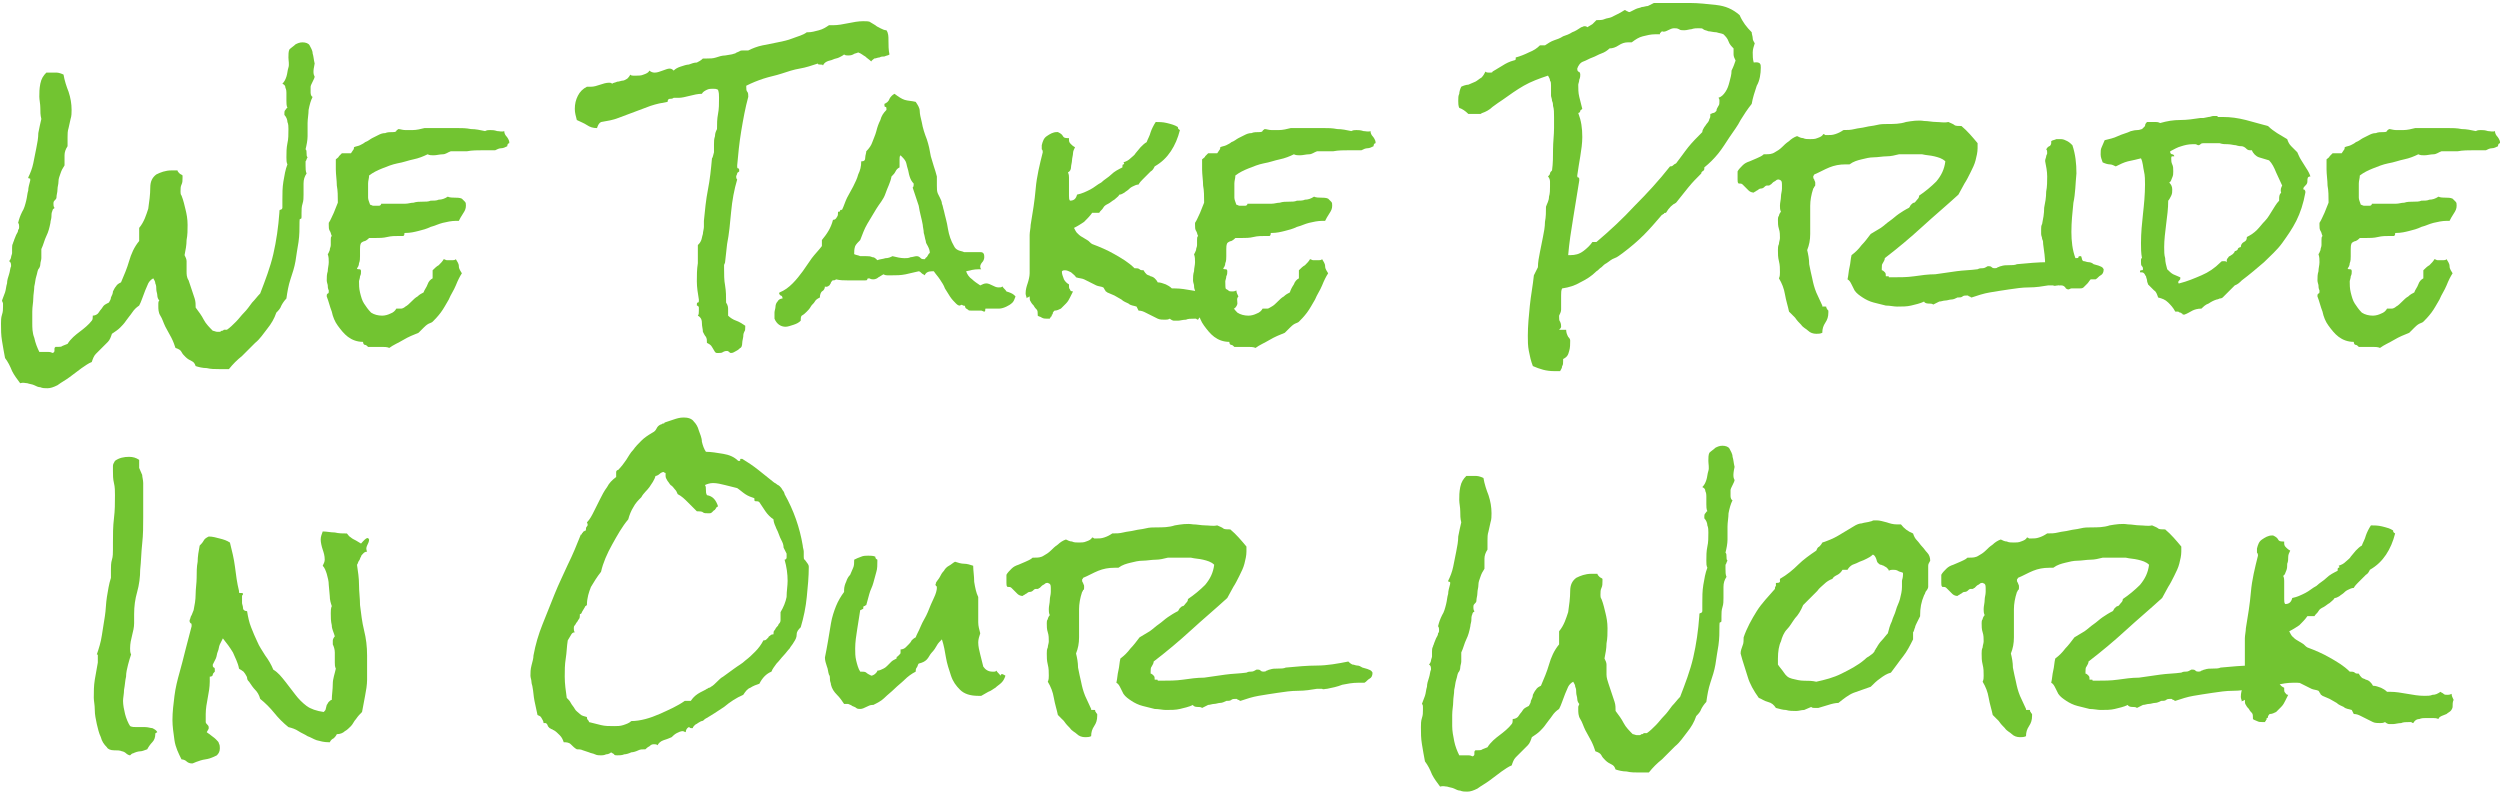 <?xml version="1.0" encoding="utf-8"?>
<!-- Generator: Adobe Illustrator 25.1.0, SVG Export Plug-In . SVG Version: 6.00 Build 0)  -->
<svg version="1.1" id="Layer_1" xmlns="http://www.w3.org/2000/svg" xmlns:xlink="http://www.w3.org/1999/xlink" x="0px" y="0px"
	 viewBox="0 0 247.9 78.6" style="enable-background:new 0 0 247.9 78.6;" xml:space="preserve">
<style type="text/css">
	.st0{enable-background:new    ;}
	.st1{fill:#72C431;}
</style>
<g>
	<g id="Group_5" transform="translate(0 -1820)">
		<g class="st0">
			<path class="st1" d="M31.2,1827.6c0,0.1-0.1,0.3-0.2,0.5c-0.1,0.2-0.2,0.4-0.2,0.5c0,0.1,0,0.3,0,0.6c0,0.2,0.1,0.4,0.2,0.4
				c-0.2,0.4-0.3,0.8-0.4,1.3c0,0.4-0.1,0.9-0.1,1.3c0,0.4,0,0.9,0,1.3c0,0.4-0.1,0.9-0.2,1.3c0.1,0.1,0.1,0.2,0.1,0.4
				c0,0.2,0,0.3,0.1,0.4c-0.1,0.1-0.1,0.3-0.2,0.4c0,0.1,0,0.3,0,0.4c0,0.3,0,0.6,0.1,0.8c-0.2,0.3-0.3,0.6-0.3,1c0,0.4,0,0.7,0,1.1
				c0,0.3,0,0.6-0.1,0.9c-0.1,0.3-0.1,0.6-0.1,0.9c0,0.1,0,0.2,0,0.2c0,0.1,0,0.2,0,0.2c0,0.1,0,0.2-0.1,0.2c-0.1,0-0.1,0.1-0.1,0.3
				c0,0.7,0,1.3-0.1,2c-0.1,0.6-0.2,1.2-0.3,1.9c-0.1,0.6-0.3,1.2-0.5,1.8c-0.2,0.6-0.3,1.2-0.4,1.9c-0.2,0.2-0.4,0.5-0.5,0.7
				c-0.1,0.3-0.3,0.5-0.5,0.7c-0.2,0.6-0.5,1.1-0.9,1.6s-0.7,1-1.2,1.4c-0.4,0.4-0.9,0.9-1.3,1.3c-0.5,0.4-0.9,0.8-1.3,1.3
				c-0.2,0-0.4,0-0.5,0c-0.2,0-0.4,0-0.5,0c-0.4,0-0.8,0-1.2-0.1c-0.4,0-0.8-0.1-1.1-0.2c-0.1-0.3-0.2-0.4-0.4-0.5
				c-0.2-0.1-0.4-0.2-0.6-0.4c-0.2-0.2-0.3-0.3-0.4-0.5c-0.1-0.2-0.3-0.3-0.6-0.4c-0.1-0.3-0.2-0.6-0.4-1c-0.2-0.4-0.4-0.7-0.6-1.1
				c-0.2-0.4-0.3-0.8-0.5-1.1s-0.2-0.7-0.2-0.9c0-0.1,0-0.2,0-0.3s0-0.2,0.1-0.3c-0.1-0.1-0.2-0.3-0.2-0.5c0-0.2-0.1-0.4-0.1-0.6
				c0-0.2,0-0.4-0.1-0.6c0-0.2-0.1-0.3-0.2-0.5c-0.2,0.1-0.4,0.3-0.5,0.5c-0.1,0.2-0.2,0.5-0.3,0.7c-0.1,0.3-0.2,0.5-0.3,0.8
				c-0.1,0.3-0.2,0.5-0.3,0.7c-0.3,0.2-0.5,0.4-0.7,0.7c-0.2,0.3-0.4,0.5-0.6,0.8c-0.2,0.3-0.4,0.5-0.6,0.7
				c-0.2,0.2-0.5,0.4-0.8,0.6c-0.1,0.3-0.2,0.6-0.4,0.8c-0.2,0.2-0.4,0.4-0.6,0.6s-0.4,0.4-0.6,0.6c-0.2,0.2-0.3,0.5-0.4,0.8
				c-0.3,0.1-0.7,0.4-1,0.6c-0.4,0.3-0.8,0.6-1.2,0.9c-0.4,0.3-0.8,0.5-1.2,0.8c-0.4,0.2-0.7,0.3-1,0.3c-0.2,0-0.5,0-0.7-0.1
				c-0.2,0-0.4-0.1-0.6-0.2s-0.4-0.1-0.7-0.2c-0.2,0-0.4-0.1-0.7,0c-0.3-0.4-0.6-0.8-0.8-1.2c-0.2-0.5-0.4-0.9-0.7-1.3
				c-0.1-0.5-0.2-1.1-0.3-1.7c-0.1-0.6-0.1-1.1-0.1-1.7c0-0.3,0-0.6,0.1-0.9c0.1-0.3,0.1-0.5,0.1-0.8c0-0.1,0-0.2,0-0.3
				s-0.1-0.2-0.1-0.3c0.1-0.3,0.2-0.5,0.3-0.8c0.1-0.3,0.1-0.6,0.2-0.9c0-0.3,0.1-0.6,0.2-0.9c0.1-0.3,0.1-0.6,0.2-0.8
				c0-0.2,0-0.4-0.2-0.5c0.1-0.1,0.2-0.3,0.2-0.4c0-0.1,0.1-0.3,0.1-0.4c0-0.1,0-0.3,0-0.5s0-0.3,0.1-0.5c0-0.1,0.1-0.2,0.1-0.3
				l0.2-0.5c0.1-0.2,0.2-0.3,0.2-0.5c0.1-0.1,0.1-0.2,0.1-0.3c0-0.1,0-0.3-0.1-0.4c0.1-0.4,0.2-0.7,0.4-1.1c0.2-0.3,0.3-0.7,0.4-1.1
				c0.1-0.4,0.1-0.7,0.2-1c0-0.3,0.1-0.6,0.2-1c0,0,0-0.1,0-0.1c0-0.1,0-0.1-0.1-0.1c-0.1,0-0.1-0.1-0.1-0.1
				c0.2-0.4,0.4-0.9,0.5-1.4c0.1-0.5,0.2-1,0.3-1.5c0.1-0.5,0.2-1,0.2-1.5c0.1-0.5,0.2-1,0.3-1.4c-0.1-0.4-0.1-0.7-0.1-1.1
				c0-0.4-0.1-0.8-0.1-1.1c0-0.4,0-0.8,0.1-1.3s0.3-0.8,0.6-1.1c0.1,0,0.3,0,0.5,0c0.2,0,0.3,0,0.5,0c0.2,0,0.5,0.1,0.7,0.2
				c0.1,0.6,0.3,1.2,0.5,1.7c0.2,0.6,0.3,1.2,0.3,1.8c0,0.3,0,0.6-0.1,0.9l-0.2,0.9c-0.1,0.3-0.1,0.6-0.1,0.9c0,0.3,0,0.6,0,0.9
				c-0.2,0.3-0.3,0.6-0.3,0.9s0,0.7,0,1c-0.2,0.3-0.3,0.5-0.4,0.8c-0.1,0.3-0.2,0.5-0.2,0.8c0,0.3-0.1,0.5-0.1,0.8
				c0,0.3-0.1,0.5-0.1,0.8c0,0.1-0.1,0.2-0.2,0.3c-0.1,0.1-0.1,0.2-0.1,0.3c0,0.1,0,0.3,0.1,0.4c0,0.1-0.1,0.1-0.1,0.1
				c0,0-0.1,0.1-0.1,0.2c-0.1,0.2-0.1,0.4-0.1,0.6c0,0.2-0.1,0.4-0.1,0.6c-0.1,0.5-0.2,0.9-0.4,1.3c-0.2,0.4-0.3,0.9-0.5,1.3
				c0,0.4,0,0.7,0,0.9s-0.1,0.4-0.1,0.6c0,0.2-0.1,0.4-0.2,0.5c-0.1,0.2-0.1,0.4-0.2,0.7c-0.1,0.3-0.1,0.6-0.2,1
				c0,0.4-0.1,0.8-0.1,1.2c0,0.4-0.1,0.8-0.1,1.3c0,0.4,0,0.8,0,1.1c0,0.5,0,1,0.2,1.5c0.1,0.5,0.3,1,0.5,1.4h0.5c0.1,0,0.2,0,0.4,0
				c0.1,0,0.2,0,0.4,0.1c0.1,0,0.2-0.1,0.2-0.2v-0.2c0-0.1,0-0.1,0.1-0.2l0.2,0c0.2,0,0.4,0,0.5-0.1c0.2-0.1,0.3-0.1,0.5-0.2
				c0.3-0.5,0.8-0.9,1.2-1.2s0.9-0.7,1.2-1.1c0.1-0.1,0.1-0.3,0.1-0.5c0.2,0,0.4-0.1,0.5-0.2c0.1-0.1,0.2-0.3,0.3-0.4
				c0.1-0.1,0.2-0.3,0.3-0.4c0.1-0.1,0.3-0.2,0.5-0.3c0.1-0.2,0.2-0.3,0.2-0.5c0.1-0.2,0.2-0.4,0.2-0.6c0.1-0.2,0.2-0.4,0.3-0.5
				c0.1-0.2,0.3-0.3,0.5-0.4c0.3-0.7,0.6-1.4,0.8-2.1s0.5-1.4,1-2c0-0.2,0-0.5,0-0.7c0-0.2,0-0.4,0-0.6c0.5-0.6,0.7-1.3,0.9-1.9
				c0.1-0.7,0.2-1.4,0.2-2.1c0-0.6,0.2-1,0.6-1.3c0.4-0.2,0.9-0.4,1.5-0.4h0.3c0.1,0,0.2,0,0.3,0c0,0.1,0.1,0.2,0.2,0.3
				c0.1,0.1,0.2,0.1,0.3,0.2v0.2c0,0.3,0,0.5-0.1,0.7c-0.1,0.2-0.1,0.4-0.1,0.7c0,0.1,0,0.3,0.1,0.4c0.2,0.5,0.3,1,0.4,1.4
				c0.1,0.4,0.2,0.9,0.2,1.5c0,0.5,0,1-0.1,1.5c0,0.5-0.1,1-0.2,1.5c0.1,0.2,0.2,0.4,0.2,0.6c0,0.1,0,0.3,0,0.5c0,0.2,0,0.3,0,0.5
				c0,0.3,0,0.6,0.2,0.9c0.1,0.3,0.2,0.6,0.3,0.9c0.1,0.3,0.2,0.6,0.3,0.9c0.1,0.3,0.1,0.6,0.1,0.9c0.3,0.4,0.6,0.8,0.8,1.2
				s0.6,0.8,0.9,1.1c0.1,0,0.3,0.1,0.4,0.1c0.1,0,0.2,0,0.3,0c0.1,0,0.1-0.1,0.2-0.1c0.1,0,0.1,0,0.2-0.1c0.1,0,0.2,0,0.3,0
				c0.3-0.2,0.6-0.5,0.9-0.8s0.5-0.6,0.8-0.9s0.5-0.6,0.8-1c0.3-0.3,0.5-0.6,0.8-0.9c0.5-1.3,1-2.6,1.3-3.9s0.5-2.7,0.6-4.1
				c0-0.2,0-0.3,0.1-0.3c0.1,0,0.2-0.1,0.2-0.2v-0.8c0-0.6,0-1.2,0.1-1.8c0.1-0.6,0.2-1.2,0.4-1.7c-0.1-0.2-0.1-0.4-0.1-0.7
				c0-0.5,0-0.9,0.1-1.4c0.1-0.4,0.1-0.9,0.1-1.4c0-0.2,0-0.5-0.1-0.7c0-0.2-0.1-0.5-0.3-0.7l0-0.2c0-0.1,0-0.2,0.1-0.3
				c0.1-0.1,0.1-0.2,0.2-0.2c-0.1-0.2-0.1-0.5-0.1-0.7c0-0.3,0-0.5,0-0.8c0-0.1,0-0.3-0.1-0.5c0-0.2-0.1-0.3-0.3-0.4
				c0.2-0.2,0.3-0.4,0.4-0.7c0.1-0.3,0.1-0.6,0.2-0.9s0-0.7,0-1c0-0.3,0-0.6,0.1-0.8c0.2-0.2,0.4-0.3,0.6-0.5
				c0.2-0.1,0.4-0.2,0.7-0.2c0.3,0,0.6,0.1,0.7,0.3c0.1,0.2,0.3,0.5,0.3,0.8c0.1,0.3,0.1,0.6,0.2,1
				C31,1827.2,31.1,1827.4,31.2,1827.6z"/>
			<path class="st1" d="M50.5,1834.1v0.1c-0.1,0-0.2,0.1-0.2,0.3c-0.2,0.1-0.4,0.2-0.6,0.2c-0.2,0-0.4,0.1-0.6,0.2
				c-0.2,0-0.4,0-0.6,0c-0.2,0-0.4,0-0.6,0c-0.5,0-1.1,0-1.6,0.1c-0.5,0-1.1,0-1.6,0c-0.3,0.1-0.5,0.3-0.8,0.3s-0.6,0.1-0.9,0.1
				c-0.2,0-0.4,0-0.6-0.1c-0.4,0.2-0.9,0.4-1.4,0.5c-0.5,0.1-1,0.3-1.6,0.4c-0.5,0.1-1,0.3-1.5,0.5c-0.5,0.2-0.9,0.4-1.3,0.7
				c0,0.3-0.1,0.5-0.1,0.8c0,0.2,0,0.5,0,0.7c0,0.3,0,0.5,0,0.7s0.1,0.4,0.2,0.7c0.1,0,0.2,0.1,0.3,0.1c0.1,0,0.2,0,0.3,0
				c0.1,0,0.2,0,0.3,0c0.1,0,0.2-0.1,0.2-0.2c0.3,0,0.5,0,0.8,0c0.3,0,0.5,0,0.8,0s0.5,0,0.8,0c0.3,0,0.5-0.1,0.8-0.1
				c0.3-0.1,0.6-0.1,0.9-0.1c0.3,0,0.6,0,0.8-0.1c0.3,0,0.6,0,0.8-0.1c0.3,0,0.6-0.1,0.9-0.3c0.2,0.1,0.5,0.1,0.7,0.1s0.5,0,0.7,0.1
				c0.1,0.1,0.2,0.2,0.3,0.3s0.1,0.2,0.1,0.4c0,0.3-0.1,0.5-0.3,0.8c-0.2,0.3-0.3,0.5-0.4,0.7h-0.3c-0.4,0-0.9,0.1-1.3,0.2
				c-0.4,0.1-0.8,0.3-1.2,0.4c-0.4,0.2-0.8,0.3-1.2,0.4c-0.4,0.1-0.8,0.2-1.3,0.2c-0.1,0-0.1,0-0.1,0.1c0,0.1,0,0.1-0.1,0.2
				c-0.1,0-0.2,0-0.4,0c-0.4,0-0.8,0-1.2,0.1c-0.4,0.1-0.8,0.1-1.2,0.1c-0.1,0-0.2,0-0.3,0c-0.1,0-0.2,0-0.3,0
				c-0.1,0.1-0.2,0.2-0.4,0.3c-0.1,0-0.3,0.1-0.4,0.2c-0.1,0.2-0.1,0.4-0.1,0.6c0,0.2,0,0.5,0,0.7c0,0.2,0,0.5-0.1,0.7
				c0,0.2-0.1,0.4-0.2,0.5c0,0.1,0.1,0.1,0.2,0.1c0.1,0,0.2,0,0.2,0.2c0,0.2,0,0.3-0.1,0.5c0,0.2-0.1,0.4-0.1,0.5
				c0,0.3,0,0.7,0.1,1.1s0.2,0.8,0.4,1.1c0.2,0.3,0.4,0.6,0.7,0.9c0.3,0.2,0.7,0.3,1.1,0.3c0.3,0,0.6-0.1,0.8-0.2
				c0.3-0.1,0.5-0.3,0.6-0.5l0.1,0c0.1,0,0.1,0,0.2,0c0.1,0,0.1,0,0.2,0c0.1,0,0.3-0.1,0.4-0.2c0.2-0.1,0.4-0.3,0.6-0.5
				c0.2-0.2,0.4-0.4,0.6-0.5c0.2-0.2,0.4-0.3,0.6-0.4c0.1-0.3,0.3-0.5,0.4-0.8c0.1-0.3,0.3-0.5,0.5-0.6v-0.8
				c0.2-0.2,0.4-0.4,0.6-0.5c0.2-0.2,0.4-0.4,0.5-0.6c0.1,0,0.2,0.1,0.3,0.1c0.1,0,0.2,0,0.3,0c0.1,0,0.2,0,0.3,0
				c0.1,0,0.2,0,0.3-0.1c0.1,0.2,0.3,0.4,0.3,0.7s0.2,0.5,0.3,0.7c-0.2,0.3-0.4,0.7-0.6,1.2c-0.2,0.5-0.5,0.9-0.7,1.4
				c-0.3,0.5-0.5,0.9-0.8,1.3c-0.3,0.4-0.6,0.7-0.8,0.9c-0.1,0.1-0.2,0.1-0.4,0.2c-0.2,0.1-0.4,0.3-0.5,0.4s-0.3,0.3-0.5,0.5
				c-0.5,0.2-1,0.4-1.5,0.7c-0.5,0.3-1,0.5-1.4,0.8c-0.2-0.1-0.5-0.1-0.7-0.1c-0.2,0-0.4,0-0.7,0s-0.5,0-0.7,0
				c-0.1-0.1-0.2-0.2-0.3-0.2s-0.2-0.1-0.2-0.3c-0.6,0-1.1-0.2-1.5-0.5s-0.7-0.7-1-1.1c-0.3-0.4-0.5-0.9-0.6-1.4
				c-0.2-0.5-0.3-1-0.5-1.5v-0.1c0-0.1,0-0.1,0.1-0.2c0.1,0,0.1-0.1,0.1-0.2c0,0,0-0.1,0-0.1c-0.1-0.2-0.1-0.4-0.1-0.5
				c0-0.1-0.1-0.3-0.1-0.5c0-0.3,0-0.6,0.1-0.9c0-0.3,0.1-0.6,0.1-0.9c0-0.3,0-0.5-0.1-0.8c0.1-0.1,0.1-0.2,0.2-0.4
				c0-0.2,0.1-0.3,0.1-0.5s0-0.3,0-0.5c0-0.2,0-0.3,0.1-0.4c-0.1-0.2-0.1-0.4-0.2-0.5c-0.1-0.2-0.1-0.3-0.1-0.6v-0.2
				c0.2-0.3,0.3-0.6,0.5-1c0.1-0.3,0.3-0.7,0.4-1v-0.1c0-0.5,0-1.1-0.1-1.6c0-0.5-0.1-1.1-0.1-1.6v-0.5c0-0.2,0-0.4,0-0.5
				c0.1-0.1,0.3-0.2,0.3-0.3c0.1-0.1,0.2-0.2,0.3-0.3h0.9l0.2-0.3c0.1-0.1,0.1-0.2,0.1-0.3c0.2-0.1,0.4-0.1,0.6-0.2
				c0.2-0.1,0.4-0.2,0.5-0.3c0.3-0.1,0.5-0.3,0.7-0.4c0.2-0.1,0.4-0.2,0.6-0.3c0.2-0.1,0.4-0.2,0.7-0.2c0.2-0.1,0.5-0.1,0.8-0.1
				c0.1,0,0.2,0,0.3-0.1c0-0.1,0.1-0.1,0.2-0.2c0.2,0,0.4,0.1,0.7,0.1s0.4,0,0.7,0c0.4,0,0.8-0.1,1.2-0.2c0.5,0,1.1,0,1.6,0
				c0.5,0,1.1,0,1.6,0c0.5,0,0.9,0,1.4,0.1c0.5,0,0.9,0.1,1.4,0.2c0.2-0.1,0.3-0.1,0.5-0.1c0.2,0,0.4,0,0.7,0.1c0.2,0,0.5,0.1,0.7,0
				c0,0.2,0.1,0.4,0.2,0.5S50.5,1833.9,50.5,1834.1z"/>
			<path class="st1" d="M88.2,1825.4c-0.1,0.1-0.3,0.1-0.5,0.2c-0.2,0-0.3,0-0.5,0.1c-0.2,0-0.3,0.1-0.5,0.1
				c-0.1,0.1-0.3,0.2-0.3,0.3c-0.2-0.2-0.4-0.3-0.6-0.5c-0.2-0.1-0.4-0.3-0.7-0.4c-0.2,0.1-0.4,0.1-0.5,0.2
				c-0.2,0.1-0.4,0.1-0.5,0.1c-0.1,0-0.3,0-0.4-0.1c-0.1,0.1-0.3,0.2-0.5,0.3c-0.2,0.1-0.4,0.1-0.6,0.2c-0.2,0.1-0.4,0.1-0.6,0.2
				c-0.2,0.1-0.3,0.2-0.4,0.4c0-0.1-0.1-0.1-0.3-0.1c-0.1,0-0.2,0-0.2-0.1c-0.6,0.2-1.2,0.4-1.8,0.5c-0.6,0.1-1.2,0.3-1.8,0.5
				s-1.2,0.3-1.8,0.5c-0.6,0.2-1.1,0.4-1.7,0.7c0,0,0,0,0,0.1c0,0.2,0,0.4,0.1,0.5s0.1,0.3,0.1,0.5c-0.3,1.1-0.5,2.2-0.7,3.4
				s-0.3,2.3-0.4,3.4v0.1c0,0.1,0,0.2,0.1,0.2c0.1,0,0.1,0.1,0.1,0.2l0,0.1c-0.1,0.1-0.2,0.1-0.2,0.2c0,0.1-0.1,0.2-0.1,0.3
				c0,0.1,0,0.2,0.1,0.3c-0.3,1-0.5,2.1-0.6,3.2c-0.1,1.1-0.2,2.2-0.4,3.2l-0.2,1.8c0,0.1-0.1,0.2-0.1,0.3c0,0.1,0,0.2,0,0.3
				c0,0.6,0,1.2,0.1,1.7c0.1,0.6,0.1,1.1,0.1,1.7c0.2,0.3,0.2,0.5,0.2,0.7c0,0.1,0,0.2,0,0.3c0,0.1,0,0.2,0,0.3
				c0.2,0.2,0.5,0.4,0.8,0.5c0.3,0.1,0.6,0.3,0.9,0.5v0.1c0,0.2,0,0.4-0.1,0.5c-0.1,0.2-0.1,0.4-0.1,0.5c0,0.1-0.1,0.4-0.1,0.6
				c0,0.3-0.1,0.5-0.2,0.5c-0.1,0.1-0.2,0.2-0.4,0.3c-0.2,0.1-0.3,0.2-0.5,0.2c-0.1,0-0.1,0-0.2-0.1c-0.1-0.1-0.2-0.1-0.2-0.1
				c-0.1,0-0.2,0-0.4,0.1c-0.1,0.1-0.3,0.1-0.4,0.1c-0.1,0-0.1,0-0.2,0c-0.1,0-0.1,0-0.2-0.1c-0.1-0.2-0.2-0.3-0.3-0.5
				s-0.3-0.3-0.5-0.4c0-0.3,0-0.4-0.1-0.6c-0.1-0.1-0.2-0.3-0.3-0.5c0-0.3-0.1-0.5-0.1-0.9s-0.2-0.6-0.4-0.7
				c0.1-0.1,0.1-0.3,0.1-0.5c0-0.1,0-0.2,0-0.3s-0.1-0.2-0.2-0.2v-0.1c0-0.1,0-0.2,0.1-0.2c0.1,0,0.1-0.1,0.1-0.2v-0.1
				c-0.1-0.6-0.2-1.2-0.2-1.8c0-0.6,0-1.2,0.1-1.8c0-0.6,0-1.2,0-1.8c0.1-0.1,0.2-0.2,0.3-0.4c0.1-0.2,0.1-0.4,0.2-0.7
				c0-0.2,0.1-0.5,0.1-0.7c0-0.2,0-0.4,0-0.6c0.1-1,0.2-2.1,0.4-3.1c0.2-1,0.3-2,0.4-3.1c0.1-0.1,0.1-0.3,0.2-0.6c0-0.2,0-0.5,0-0.8
				c0-0.3,0-0.5,0.1-0.8c0-0.3,0.1-0.5,0.2-0.7c0-0.5,0-1,0.1-1.5c0.1-0.5,0.1-1,0.1-1.6c0-0.3,0-0.5-0.1-0.8
				c-0.2-0.1-0.3-0.1-0.5-0.1c-0.2,0-0.4,0-0.6,0.1c-0.2,0.1-0.4,0.2-0.5,0.4c-0.4,0-0.8,0.1-1.2,0.2s-0.8,0.2-1.1,0.2h-0.3
				c-0.1,0-0.2,0-0.2,0c-0.1,0.1-0.3,0.1-0.4,0.1c-0.1,0-0.2,0.1-0.2,0.3c-0.6,0.1-1.1,0.2-1.7,0.4c-0.5,0.2-1.1,0.4-1.6,0.6
				c-0.5,0.2-1.1,0.4-1.6,0.6c-0.5,0.2-1.1,0.3-1.7,0.4c-0.2,0.1-0.3,0.3-0.4,0.6c-0.4,0-0.7-0.1-1-0.3s-0.6-0.3-1-0.5
				c-0.1-0.4-0.2-0.7-0.2-1.1c0-0.5,0.1-0.9,0.3-1.3c0.2-0.4,0.5-0.7,0.9-0.9c0.1,0,0.2,0,0.2,0c0.1,0,0.2,0,0.2,0
				c0.3,0,0.6-0.1,0.9-0.2c0.3-0.1,0.6-0.2,0.9-0.2c0.1,0,0.2,0,0.3,0.1c0.1-0.1,0.3-0.1,0.5-0.2c0.2,0,0.4-0.1,0.5-0.1
				c0.2,0,0.3-0.1,0.5-0.2c0.1-0.1,0.2-0.2,0.3-0.4c0.1,0.1,0.2,0.1,0.3,0.1c0.1,0,0.2,0,0.3,0c0.2,0,0.5,0,0.7-0.1
				c0.3-0.1,0.5-0.2,0.6-0.4c0.1,0.1,0.3,0.2,0.5,0.2c0.3,0,0.5-0.1,0.8-0.2s0.5-0.2,0.7-0.2c0.2,0,0.3,0.1,0.4,0.2
				c0.2-0.2,0.4-0.3,0.7-0.4c0.3-0.1,0.6-0.2,0.8-0.2c0.3-0.1,0.5-0.2,0.8-0.2c0.2-0.1,0.4-0.2,0.6-0.4c0.1,0,0.2,0,0.4,0
				c0.3,0,0.6,0,0.9-0.1c0.3-0.1,0.6-0.2,0.9-0.2l0.6-0.1c0.1,0,0.3-0.1,0.4-0.1c0.1-0.1,0.2-0.1,0.4-0.2c0.1-0.1,0.3-0.1,0.4-0.1
				c0.1,0,0.3,0,0.5,0c0.4-0.2,0.9-0.4,1.4-0.5c0.5-0.1,1-0.2,1.5-0.3c0.5-0.1,1-0.2,1.5-0.4s1-0.3,1.4-0.6h0.1
				c0.4,0,0.7-0.1,1.1-0.2c0.4-0.1,0.7-0.3,1-0.5c0.1,0,0.1,0,0.2,0h0.2c0.5,0,1-0.1,1.5-0.2c0.5-0.1,1-0.2,1.5-0.2
				c0.3,0,0.6,0,0.7,0.1c0.2,0.1,0.3,0.2,0.5,0.3c0.1,0.1,0.3,0.2,0.5,0.3s0.4,0.2,0.6,0.2c0.2,0.3,0.2,0.6,0.2,1
				S88.1,1825,88.2,1825.4z"/>
			<path class="st1" d="M100.7,1849.4c-0.1,0.3-0.2,0.5-0.3,0.6c-0.2,0.2-0.4,0.3-0.6,0.4c-0.2,0.1-0.5,0.2-0.7,0.2s-0.5,0-0.7,0
				c-0.1,0-0.2,0-0.3,0c-0.1,0-0.2,0-0.3,0c-0.1,0-0.1,0-0.1,0.1c0,0.1,0,0.2-0.1,0.2c-0.1,0-0.2-0.1-0.3-0.1c-0.1,0-0.2,0-0.3,0
				c-0.1,0-0.3,0-0.4,0c-0.1,0-0.2,0-0.3,0c-0.1,0-0.3,0-0.3-0.1c-0.1,0-0.1-0.1-0.2-0.1c0,0-0.1-0.1-0.1-0.2c0-0.1-0.1-0.1-0.2-0.1
				c-0.1-0.1-0.2-0.1-0.3,0c-0.1,0-0.2,0-0.4-0.2c-0.2-0.2-0.4-0.4-0.6-0.7c-0.2-0.3-0.3-0.5-0.5-0.8c-0.1-0.3-0.3-0.6-0.5-0.9
				c-0.2-0.3-0.4-0.5-0.6-0.8h-0.2c-0.3,0-0.6,0.1-0.7,0.4c-0.1-0.1-0.2-0.1-0.3-0.2c-0.1-0.1-0.2-0.2-0.3-0.2
				c-0.4,0.1-0.9,0.2-1.3,0.3c-0.5,0.1-0.9,0.1-1.4,0.1h-0.4c-0.1,0-0.2,0-0.4-0.1c-0.2,0.1-0.3,0.2-0.5,0.3
				c-0.1,0.1-0.3,0.2-0.5,0.2c-0.1,0-0.2,0-0.4-0.1c-0.1,0-0.2,0-0.2,0.1c0,0.1-0.1,0.1-0.2,0.1h-0.2c-0.3,0-0.5,0-0.8,0
				c-0.2,0-0.5,0-0.8,0c-0.3,0-0.7,0-1.1-0.1c-0.1,0.1-0.2,0.1-0.3,0.1c-0.1,0-0.1,0.1-0.2,0.2c0,0.1-0.1,0.2-0.1,0.2
				c0,0.1-0.1,0.1-0.2,0.2c-0.1,0-0.2,0.1-0.3,0c0,0.2-0.1,0.4-0.3,0.5c-0.1,0.1-0.2,0.3-0.2,0.6c-0.2,0.1-0.4,0.2-0.5,0.4
				c-0.1,0.2-0.3,0.3-0.4,0.5c-0.1,0.2-0.3,0.4-0.4,0.5s-0.3,0.3-0.5,0.4c-0.1,0.1-0.1,0.3-0.1,0.5c-0.2,0.2-0.4,0.3-0.7,0.4
				c-0.3,0.1-0.6,0.2-0.8,0.2c-0.5,0-0.9-0.3-1.1-0.8c0-0.2,0-0.4,0-0.6s0.1-0.4,0.1-0.6s0.1-0.4,0.2-0.5c0.1-0.2,0.3-0.3,0.5-0.3
				c0-0.2-0.1-0.3-0.2-0.3c-0.1-0.1-0.2-0.2-0.1-0.3c0.5-0.2,0.9-0.5,1.3-0.9c0.4-0.4,0.7-0.8,1-1.2c0.3-0.4,0.6-0.9,0.9-1.3
				c0.3-0.4,0.7-0.8,1-1.2v-0.6c0.5-0.6,0.9-1.2,1.1-2c0.2,0,0.3-0.1,0.4-0.3c0.1-0.1,0.1-0.3,0.1-0.5c0.1,0,0.2,0,0.2-0.1
				s0.1-0.1,0.2-0.1c0.2-0.4,0.3-0.8,0.5-1.2c0.2-0.4,0.4-0.7,0.6-1.1c0.2-0.4,0.4-0.8,0.5-1.2c0.2-0.4,0.3-0.8,0.3-1.3
				c0.3,0,0.4-0.1,0.4-0.4c0-0.2,0.1-0.4,0.1-0.6c0.3-0.3,0.5-0.6,0.6-0.9c0.1-0.3,0.3-0.7,0.4-1.1c0.1-0.4,0.2-0.7,0.4-1.1
				c0.1-0.4,0.3-0.7,0.6-1v-0.1c0-0.1,0-0.2-0.1-0.2c-0.1,0-0.1-0.1-0.1-0.2c0,0,0,0,0-0.1c0.2-0.1,0.4-0.2,0.5-0.5
				c0.1-0.2,0.3-0.4,0.5-0.5c0.4,0.3,0.7,0.5,1,0.6c0.3,0.1,0.7,0.1,1.1,0.2c0.2,0.3,0.4,0.6,0.4,0.9s0.1,0.7,0.2,1.1
				c0.1,0.6,0.3,1.2,0.5,1.7c0.2,0.6,0.3,1.1,0.4,1.7c0.1,0.3,0.2,0.7,0.3,1c0.1,0.3,0.2,0.6,0.3,1c0,0.3,0,0.5,0,0.9
				c0,0.3,0,0.6,0.1,0.8l0.2,0.4c0.1,0.2,0.2,0.4,0.2,0.6c0.1,0.2,0.1,0.4,0.2,0.7c0.1,0.5,0.3,1.1,0.4,1.8c0.1,0.6,0.3,1.2,0.6,1.7
				c0.1,0.2,0.2,0.3,0.4,0.4c0.2,0.1,0.4,0.1,0.6,0.2c0.2,0,0.5,0,0.7,0c0.2,0,0.4,0,0.6,0h0.3c0.1,0,0.2,0,0.3,0.1
				c0.1,0.1,0.1,0.3,0.1,0.4c0,0.2-0.1,0.4-0.2,0.5c-0.1,0.1-0.2,0.3-0.2,0.4c0,0.1,0,0.2,0.1,0.3c-0.1,0-0.2,0-0.3,0
				c-0.4,0-0.8,0.1-1.2,0.2c0.1,0.3,0.3,0.6,0.6,0.8c0.2,0.2,0.5,0.4,0.8,0.6c0.2-0.1,0.4-0.2,0.6-0.2c0.2,0,0.4,0.1,0.6,0.2
				c0.2,0.1,0.4,0.2,0.6,0.2c0.2,0,0.3,0,0.4-0.1c0.1,0.2,0.3,0.3,0.4,0.5C100.5,1849.1,100.6,1849.3,100.7,1849.4z M92.2,1845.1
				c0-0.3-0.1-0.5-0.2-0.7s-0.2-0.3-0.2-0.5c-0.1-0.3-0.1-0.5-0.2-0.8c0-0.3-0.1-0.6-0.1-0.8c-0.1-0.6-0.3-1.2-0.4-1.9
				c-0.2-0.6-0.4-1.2-0.6-1.8c0.1-0.1,0.1-0.2,0.1-0.3v-0.1c-0.2-0.2-0.3-0.4-0.4-0.7c-0.1-0.3-0.1-0.5-0.2-0.8
				c-0.1-0.3-0.1-0.5-0.2-0.7c-0.1-0.2-0.3-0.4-0.5-0.6c-0.1,0.1-0.1,0.2-0.1,0.4c0,0.1,0,0.2,0,0.4s0,0.2,0,0.4
				c-0.2,0.1-0.3,0.2-0.4,0.4s-0.2,0.3-0.4,0.5c-0.1,0.6-0.4,1.1-0.6,1.7s-0.6,1-0.9,1.5c-0.3,0.5-0.6,1-0.9,1.5s-0.5,1.1-0.7,1.6
				c-0.2,0.2-0.4,0.4-0.5,0.6c-0.1,0.3-0.1,0.5-0.1,0.8c0.2,0.1,0.4,0.1,0.6,0.2c0.2,0,0.4,0,0.6,0c0.2,0,0.4,0,0.6,0.1
				c0.2,0,0.3,0.1,0.5,0.3c0.2-0.1,0.5-0.1,0.8-0.2c0.3,0,0.5-0.1,0.7-0.2c0.4,0.1,0.8,0.2,1.2,0.2c0.2,0,0.4,0,0.6-0.1
				c0.2,0,0.4-0.1,0.6-0.1c0.2,0,0.3,0.1,0.4,0.2c0.1,0.1,0.2,0.1,0.4,0.1c0.1-0.1,0.1-0.2,0.2-0.2
				C92.1,1845.2,92.1,1845.1,92.2,1845.1z"/>
			<path class="st1" d="M122.7,1850.1c0,0.1-0.1,0.3-0.2,0.4c-0.1,0.1-0.3,0.2-0.4,0.3l-0.5,0.2c-0.2,0.1-0.3,0.2-0.3,0.3
				c-0.2-0.1-0.4-0.1-0.6-0.1c-0.2,0-0.4,0-0.6,0c-0.2,0-0.5,0-0.7,0.1c-0.3,0-0.5,0.2-0.6,0.4c-0.1,0-0.2-0.1-0.2-0.1h-0.2
				c-0.3,0-0.6,0-0.8,0.1c-0.3,0-0.6,0.1-0.8,0.1c-0.1,0-0.3,0-0.4,0c-0.1,0-0.3-0.1-0.4-0.2c-0.2,0.1-0.3,0.1-0.5,0.1
				c-0.2,0-0.5,0-0.7-0.1s-0.4-0.2-0.6-0.3c-0.2-0.1-0.4-0.2-0.6-0.3c-0.2-0.1-0.4-0.2-0.7-0.2l-0.2-0.4c-0.3-0.1-0.6-0.1-0.8-0.3
				c-0.2-0.1-0.5-0.2-0.7-0.4c-0.2-0.1-0.5-0.3-0.7-0.4c-0.2-0.1-0.5-0.2-0.7-0.3c-0.1-0.1-0.2-0.1-0.2-0.2
				c-0.1-0.1-0.1-0.2-0.2-0.3c-0.2-0.1-0.5-0.1-0.7-0.2l-0.6-0.3c-0.2-0.1-0.4-0.2-0.6-0.3c-0.2-0.1-0.5-0.1-0.8-0.2
				c-0.1-0.2-0.3-0.3-0.5-0.5c-0.2-0.1-0.4-0.2-0.6-0.2c-0.1,0-0.2,0-0.3,0.1v0.1c0,0.2,0.1,0.4,0.2,0.7c0.1,0.2,0.3,0.4,0.5,0.5
				c0,0,0,0.1,0,0.2c0,0.1,0,0.2,0.1,0.3c0,0.1,0.1,0.2,0.3,0.2c-0.1,0.2-0.2,0.4-0.3,0.6c-0.1,0.2-0.2,0.4-0.4,0.6
				c-0.2,0.2-0.3,0.3-0.5,0.5c-0.2,0.1-0.4,0.2-0.6,0.2c-0.1,0-0.1,0.1-0.2,0.2c0,0.1,0,0.2-0.1,0.2c0,0.1,0,0.2-0.1,0.2
				c0,0.1-0.1,0.1-0.1,0.2c-0.1,0-0.2,0-0.3,0c-0.2,0-0.3,0-0.5-0.1c-0.1-0.1-0.3-0.1-0.4-0.2v-0.1c0-0.2,0-0.4-0.1-0.5
				c-0.1-0.1-0.2-0.2-0.3-0.4c-0.1-0.1-0.2-0.2-0.3-0.4c-0.1-0.1-0.1-0.3-0.1-0.5c-0.1,0-0.1,0.1-0.2,0.1c-0.1,0-0.1,0.1-0.1,0.1
				c0-0.2-0.1-0.3-0.1-0.5c0-0.4,0.1-0.7,0.2-1c0.1-0.3,0.2-0.7,0.2-1v-0.4c0-0.4,0-0.8,0-1.2c0-0.4,0-0.8,0-1.2c0-0.3,0-0.7,0-1
				c0-0.3,0.1-0.7,0.1-1c0.2-1.2,0.4-2.4,0.5-3.6c0.1-1.2,0.4-2.4,0.7-3.6c0-0.1,0-0.2-0.1-0.3c0-0.1,0-0.2,0-0.3c0-0.1,0-0.1,0-0.1
				c0.1-0.4,0.2-0.7,0.5-0.9c0.3-0.2,0.6-0.4,1-0.4h0.1c0.2,0.1,0.4,0.2,0.5,0.4c0.1,0.2,0.3,0.2,0.6,0.2c0,0,0,0.1,0,0.1
				c0,0,0,0.1,0,0.1c0,0.2,0.1,0.3,0.2,0.4c0.1,0.1,0.2,0.2,0.4,0.3c-0.1,0.2-0.2,0.4-0.2,0.6c0,0.2-0.1,0.5-0.1,0.7
				c0,0.2-0.1,0.5-0.1,0.7c0,0.2-0.1,0.4-0.3,0.5c0.1,0.2,0.1,0.4,0.1,0.5c0,0.2,0,0.4,0,0.6c0,0.2,0,0.4,0,0.6c0,0.2,0,0.4,0,0.6
				c0,0.2,0,0.4,0.1,0.5c0.4,0,0.6-0.2,0.7-0.6c0.5-0.1,0.9-0.3,1.3-0.5c0.4-0.2,0.7-0.5,1.1-0.7c0.3-0.3,0.7-0.5,1-0.8
				c0.3-0.3,0.7-0.5,1.1-0.7v-0.1c0-0.1,0-0.2,0.1-0.2s0.1-0.1,0-0.2c0.3-0.1,0.5-0.2,0.7-0.4c0.2-0.2,0.4-0.3,0.5-0.5l0.5-0.6
				c0.2-0.2,0.4-0.4,0.6-0.5c0.1-0.3,0.3-0.6,0.4-1c0.1-0.3,0.3-0.7,0.5-1c0.3,0,0.7,0,1.1,0.1s0.8,0.2,1.1,0.4c0,0.1,0,0.2,0.2,0.3
				c-0.2,0.8-0.5,1.5-0.9,2.1c-0.4,0.6-0.9,1.1-1.6,1.5c-0.1,0.2-0.2,0.4-0.4,0.5c-0.1,0.1-0.3,0.3-0.4,0.4
				c-0.1,0.1-0.3,0.3-0.4,0.4c-0.1,0.1-0.3,0.3-0.4,0.5c-0.2,0-0.4,0.1-0.6,0.2c-0.2,0.1-0.3,0.2-0.4,0.3c-0.1,0.1-0.3,0.2-0.4,0.3
				c-0.2,0.1-0.3,0.2-0.5,0.2c-0.1,0.2-0.3,0.3-0.5,0.5c-0.2,0.1-0.4,0.3-0.6,0.4c-0.2,0.1-0.4,0.2-0.5,0.4s-0.3,0.3-0.4,0.5h-0.7
				c-0.2,0.3-0.5,0.6-0.8,0.9c-0.3,0.2-0.6,0.4-1,0.6c0.1,0.2,0.2,0.4,0.3,0.5c0.1,0.1,0.3,0.3,0.5,0.4c0.2,0.1,0.3,0.2,0.5,0.3
				c0.2,0.1,0.3,0.3,0.5,0.4c0.8,0.3,1.5,0.6,2.2,1c0.7,0.4,1.4,0.8,2,1.4c0,0,0.1,0,0.1,0c0.1,0,0.3,0,0.4,0.1
				c0.1,0.1,0.2,0.1,0.4,0.1c0.1,0.2,0.2,0.3,0.3,0.4c0.1,0.1,0.3,0.1,0.4,0.2c0.1,0,0.3,0.1,0.4,0.2c0.1,0.1,0.2,0.2,0.3,0.4
				c0.3,0,0.5,0.1,0.8,0.2c0.2,0.1,0.4,0.2,0.6,0.4h0.3c0.6,0,1.1,0.1,1.7,0.2s1.1,0.2,1.7,0.2c0.3,0,0.6,0,0.8-0.1
				c0.3,0,0.5-0.1,0.8-0.3c0.1,0.1,0.2,0.1,0.3,0.2s0.2,0.1,0.4,0.1c0.1,0,0.2,0,0.4-0.1c0,0.2,0.1,0.4,0.2,0.6
				C122.6,1849.6,122.7,1849.8,122.7,1850.1z"/>
			<path class="st1" d="M136.4,1834.1v0.1c-0.1,0-0.2,0.1-0.2,0.3c-0.2,0.1-0.4,0.2-0.6,0.2c-0.2,0-0.4,0.1-0.6,0.2
				c-0.2,0-0.4,0-0.6,0c-0.2,0-0.4,0-0.6,0c-0.5,0-1.1,0-1.6,0.1c-0.5,0-1.1,0-1.6,0c-0.3,0.1-0.5,0.3-0.8,0.3s-0.6,0.1-0.9,0.1
				c-0.2,0-0.4,0-0.6-0.1c-0.4,0.2-0.9,0.4-1.4,0.5c-0.5,0.1-1,0.3-1.6,0.4c-0.5,0.1-1,0.3-1.5,0.5c-0.5,0.2-0.9,0.4-1.3,0.7
				c0,0.3-0.1,0.5-0.1,0.8c0,0.2,0,0.5,0,0.7c0,0.3,0,0.5,0,0.7s0.1,0.4,0.2,0.7c0.1,0,0.2,0.1,0.3,0.1c0.1,0,0.2,0,0.3,0
				c0.1,0,0.2,0,0.3,0c0.1,0,0.2-0.1,0.2-0.2c0.3,0,0.5,0,0.8,0c0.3,0,0.5,0,0.8,0s0.5,0,0.8,0c0.3,0,0.5-0.1,0.8-0.1
				c0.3-0.1,0.6-0.1,0.9-0.1c0.3,0,0.6,0,0.8-0.1c0.3,0,0.6,0,0.8-0.1c0.3,0,0.6-0.1,0.9-0.3c0.2,0.1,0.5,0.1,0.7,0.1s0.5,0,0.7,0.1
				c0.1,0.1,0.2,0.2,0.3,0.3s0.1,0.2,0.1,0.4c0,0.3-0.1,0.5-0.3,0.8c-0.2,0.3-0.3,0.5-0.4,0.7h-0.3c-0.4,0-0.9,0.1-1.3,0.2
				c-0.4,0.1-0.8,0.3-1.2,0.4c-0.4,0.2-0.8,0.3-1.2,0.4c-0.4,0.1-0.8,0.2-1.3,0.2c-0.1,0-0.1,0-0.1,0.1c0,0.1,0,0.1-0.1,0.2
				c-0.1,0-0.2,0-0.4,0c-0.4,0-0.8,0-1.2,0.1c-0.4,0.1-0.8,0.1-1.2,0.1c-0.1,0-0.2,0-0.3,0c-0.1,0-0.2,0-0.3,0
				c-0.1,0.1-0.2,0.2-0.4,0.3c-0.1,0-0.3,0.1-0.4,0.2c-0.1,0.2-0.1,0.4-0.1,0.6c0,0.2,0,0.5,0,0.7c0,0.2,0,0.5-0.1,0.7
				c0,0.2-0.1,0.4-0.2,0.5c0,0.1,0.1,0.1,0.2,0.1c0.1,0,0.2,0,0.2,0.2c0,0.2,0,0.3-0.1,0.5c0,0.2-0.1,0.4-0.1,0.5
				c0,0.3,0,0.7,0.1,1.1s0.2,0.8,0.4,1.1c0.2,0.3,0.4,0.6,0.7,0.9c0.3,0.2,0.7,0.3,1.1,0.3c0.3,0,0.6-0.1,0.8-0.2
				c0.3-0.1,0.5-0.3,0.6-0.5l0.1,0c0.1,0,0.1,0,0.2,0c0.1,0,0.1,0,0.2,0c0.1,0,0.2-0.1,0.4-0.2c0.2-0.1,0.4-0.3,0.6-0.5
				c0.2-0.2,0.4-0.4,0.6-0.5c0.2-0.2,0.4-0.3,0.6-0.4c0.1-0.3,0.2-0.5,0.4-0.8c0.1-0.3,0.3-0.5,0.5-0.6v-0.8
				c0.2-0.2,0.4-0.4,0.6-0.5c0.2-0.2,0.4-0.4,0.5-0.6c0.1,0,0.2,0.1,0.3,0.1c0.1,0,0.2,0,0.3,0c0.1,0,0.2,0,0.3,0
				c0.1,0,0.2,0,0.3-0.1c0.1,0.2,0.3,0.4,0.3,0.7s0.2,0.5,0.3,0.7c-0.2,0.3-0.4,0.7-0.6,1.2c-0.2,0.5-0.5,0.9-0.7,1.4
				c-0.3,0.5-0.5,0.9-0.8,1.3c-0.3,0.4-0.6,0.7-0.8,0.9c-0.1,0.1-0.2,0.1-0.4,0.2c-0.2,0.1-0.4,0.3-0.5,0.4s-0.3,0.3-0.5,0.5
				c-0.5,0.2-1,0.4-1.5,0.7c-0.5,0.3-1,0.5-1.4,0.8c-0.2-0.1-0.5-0.1-0.7-0.1c-0.2,0-0.4,0-0.7,0s-0.5,0-0.7,0
				c-0.1-0.1-0.2-0.2-0.3-0.2s-0.2-0.1-0.2-0.3c-0.6,0-1.1-0.2-1.5-0.5s-0.7-0.7-1-1.1c-0.3-0.4-0.5-0.9-0.6-1.4
				c-0.2-0.5-0.3-1-0.5-1.5v-0.1c0-0.1,0-0.1,0.1-0.2c0.1,0,0.1-0.1,0.1-0.2c0,0,0-0.1,0-0.1c-0.1-0.2-0.1-0.4-0.1-0.5
				c0-0.1-0.1-0.3-0.1-0.5c0-0.3,0-0.6,0.1-0.9c0-0.3,0.1-0.6,0.1-0.9c0-0.3,0-0.5-0.1-0.8c0.1-0.1,0.1-0.2,0.2-0.4
				c0-0.2,0.1-0.3,0.1-0.5s0-0.3,0-0.5c0-0.2,0-0.3,0.1-0.4c-0.1-0.2-0.1-0.4-0.2-0.5c-0.1-0.2-0.1-0.3-0.1-0.6v-0.2
				c0.2-0.3,0.3-0.6,0.5-1c0.1-0.3,0.3-0.7,0.4-1v-0.1c0-0.5,0-1.1-0.1-1.6c0-0.5-0.1-1.1-0.1-1.6v-0.5c0-0.2,0-0.4,0-0.5
				c0.1-0.1,0.3-0.2,0.3-0.3c0.1-0.1,0.2-0.2,0.3-0.3h0.9l0.2-0.3c0.1-0.1,0.1-0.2,0.1-0.3c0.2-0.1,0.4-0.1,0.6-0.2
				c0.2-0.1,0.4-0.2,0.5-0.3c0.3-0.1,0.5-0.3,0.7-0.4c0.2-0.1,0.4-0.2,0.6-0.3c0.2-0.1,0.4-0.2,0.7-0.2c0.2-0.1,0.5-0.1,0.8-0.1
				c0.1,0,0.2,0,0.3-0.1c0-0.1,0.1-0.1,0.2-0.2c0.2,0,0.4,0.1,0.7,0.1s0.4,0,0.7,0c0.4,0,0.8-0.1,1.2-0.2c0.5,0,1.1,0,1.6,0
				c0.5,0,1.1,0,1.6,0c0.5,0,0.9,0,1.4,0.1c0.5,0,0.9,0.1,1.4,0.2c0.2-0.1,0.3-0.1,0.5-0.1c0.2,0,0.4,0,0.7,0.1c0.2,0,0.5,0.1,0.7,0
				c0,0.2,0.1,0.4,0.2,0.5S136.4,1833.9,136.4,1834.1z"/>
			<path class="st1" d="M174.6,1826.7c0,0.6-0.1,1.3-0.4,1.8c-0.2,0.6-0.4,1.2-0.5,1.8c-0.4,0.5-0.8,1.1-1.1,1.6
				c-0.3,0.6-0.7,1.1-1.1,1.7c-0.4,0.6-0.7,1.1-1.1,1.6c-0.4,0.5-0.9,1-1.4,1.4c0,0,0,0.1,0,0.1c0,0.1,0,0.2-0.2,0.3
				c-0.1,0.1-0.1,0.1-0.1,0.2c-0.5,0.5-0.9,0.9-1.3,1.4c-0.4,0.5-0.8,1-1.2,1.5c-0.4,0.2-0.7,0.5-1,1c-0.1,0-0.2,0-0.2,0.1
				c-0.1,0-0.1,0.1-0.2,0.1c-0.6,0.7-1.2,1.4-1.8,2c-0.6,0.6-1.3,1.2-2.1,1.8c-0.3,0.2-0.5,0.4-0.8,0.5s-0.5,0.3-0.8,0.5
				c-0.2,0.1-0.3,0.2-0.5,0.4c-0.2,0.1-0.3,0.3-0.5,0.4c-0.5,0.5-1,0.8-1.6,1.1c-0.5,0.3-1.1,0.5-1.8,0.6c-0.1,0.2-0.1,0.4-0.1,0.7
				v0.7c0,0.2,0,0.4,0,0.7c0,0.2-0.1,0.4-0.2,0.6v0.1c0,0.2,0,0.4,0.1,0.5c0.1,0.2,0.1,0.4,0.1,0.5c0,0.1-0.1,0.2-0.2,0.3h0.7
				c0,0.3,0.1,0.5,0.2,0.7c0.2,0.2,0.2,0.3,0.2,0.4c0,0.3,0,0.7-0.1,1c-0.1,0.4-0.2,0.6-0.6,0.8v0.2c0,0.2,0,0.4-0.1,0.5
				c0,0.2-0.1,0.3-0.2,0.5c-0.1,0-0.2,0-0.3,0c-0.1,0-0.2,0-0.3,0c-0.8,0-1.4-0.2-2.1-0.5c-0.2-0.5-0.3-1-0.4-1.5
				c-0.1-0.5-0.1-1-0.1-1.5c0-1,0.1-2,0.2-3c0.1-1,0.3-2,0.4-3l0.4-0.8c0-0.5,0.1-1,0.2-1.5c0.1-0.5,0.2-1,0.3-1.5
				c0.1-0.5,0.2-1,0.2-1.5c0.1-0.5,0.1-1,0.1-1.5c0.1-0.3,0.3-0.6,0.3-1c0.1-0.3,0.1-0.7,0.1-1c0-0.2,0-0.4,0-0.5
				c0-0.2-0.1-0.4-0.2-0.5c0.1-0.1,0.2-0.2,0.2-0.3c0-0.1,0.1-0.2,0.2-0.3c0.1-0.7,0.1-1.4,0.1-2.1c0-0.7,0.1-1.4,0.1-2.1
				c0-0.4,0-0.8,0-1.1c0-0.4,0-0.8-0.1-1.1c0-0.1,0-0.3-0.1-0.5c0-0.2-0.1-0.4-0.1-0.5c0-0.1,0-0.3,0-0.5c0-0.2,0-0.3,0-0.5
				c0-0.2,0-0.4-0.1-0.5c0-0.2-0.1-0.3-0.2-0.5c-0.9,0.3-1.7,0.6-2.4,1c-0.7,0.4-1.4,0.9-2.1,1.4c-0.3,0.2-0.6,0.4-1,0.7
				c-0.3,0.3-0.7,0.5-1,0.6c-0.1,0-0.1,0.1-0.2,0.1c-0.1,0-0.2,0-0.2,0c-0.2,0-0.4,0-0.5,0s-0.3,0-0.5,0c-0.3-0.3-0.6-0.5-0.9-0.6
				c-0.1-0.2-0.1-0.5-0.1-0.7c0-0.3,0-0.5,0.1-0.7c0-0.2,0.1-0.5,0.2-0.7c0.2-0.1,0.5-0.2,0.7-0.2c0.2-0.1,0.5-0.2,0.7-0.3
				c0.2-0.1,0.4-0.3,0.6-0.4c0.2-0.2,0.3-0.4,0.4-0.6c0.1,0.1,0.2,0.1,0.3,0.1c0.1,0,0.2,0,0.2,0c0.1,0,0.2,0,0.2-0.1
				c0.3-0.2,0.7-0.4,1-0.6c0.3-0.2,0.7-0.4,1.1-0.5c0.1,0,0.2-0.1,0.2-0.1c0-0.1,0-0.1,0-0.2c0.4-0.1,0.9-0.3,1.3-0.5
				c0.5-0.2,0.8-0.4,1.1-0.7h0.5c0.3-0.2,0.6-0.4,0.9-0.5c0.3-0.1,0.6-0.2,0.9-0.4c0.3-0.1,0.6-0.2,0.9-0.4c0.3-0.1,0.6-0.3,0.9-0.5
				c0.1,0,0.2-0.1,0.3-0.1c0.1,0,0.2,0,0.3,0.1c0.2-0.1,0.3-0.2,0.5-0.3l0.4-0.4c0.3,0,0.6,0,0.8-0.1c0.2-0.1,0.5-0.1,0.7-0.2
				c0.2-0.1,0.4-0.2,0.6-0.3c0.2-0.1,0.4-0.2,0.7-0.4c0.1,0,0.2,0.1,0.2,0.1c0.1,0,0.1,0.1,0.3,0.1c0.2-0.1,0.4-0.2,0.6-0.3
				c0.2-0.1,0.4-0.1,0.6-0.2c0.2,0,0.4-0.1,0.6-0.1c0.2-0.1,0.4-0.2,0.6-0.3c0.6,0,1.2,0,1.8,0c0.6,0,1.2,0,1.8,0
				c0.8,0,1.7,0.1,2.6,0.2c0.9,0.1,1.6,0.4,2.3,1c0.3,0.7,0.7,1.2,1.2,1.7c0,0.2,0.1,0.4,0.1,0.6c0,0.2,0.1,0.3,0.2,0.5
				c-0.1,0.3-0.2,0.6-0.2,0.9s0,0.7,0.1,1C174.6,1826.1,174.6,1826.4,174.6,1826.7z M172.1,1826c-0.1-0.2-0.2-0.4-0.2-0.6
				s0-0.4,0-0.6c-0.2-0.2-0.4-0.4-0.5-0.7c-0.1-0.3-0.3-0.5-0.5-0.7c-0.2-0.1-0.4-0.1-0.7-0.2c-0.3,0-0.6-0.1-0.8-0.1
				c-0.2-0.1-0.4-0.1-0.5-0.2c-0.1-0.1-0.2-0.1-0.5-0.1c-0.2,0-0.4,0-0.7,0.1c-0.2,0-0.4,0.1-0.7,0.1c-0.2,0-0.4,0-0.5-0.1
				c-0.2-0.1-0.3-0.1-0.5-0.1c-0.2,0-0.4,0.1-0.6,0.2c-0.2,0.1-0.4,0.2-0.6,0.1c-0.1,0.1-0.2,0.2-0.2,0.2c0,0.1,0,0.1,0,0.1
				c0,0-0.1,0-0.1,0h-0.4c-0.4,0-0.8,0.1-1.2,0.2c-0.4,0.1-0.7,0.3-1.1,0.6c-0.1,0-0.1,0-0.2,0c0,0-0.1,0-0.2,0
				c-0.3,0-0.6,0.1-0.9,0.3c-0.3,0.2-0.6,0.3-0.9,0.3c-0.2,0.2-0.5,0.4-0.8,0.5c-0.3,0.1-0.6,0.3-0.9,0.4c-0.3,0.1-0.6,0.3-0.9,0.4
				s-0.5,0.4-0.6,0.7c0,0.1,0,0.2,0.1,0.3c0.1,0,0.2,0.1,0.2,0.3c0,0.1,0,0.3-0.1,0.5c0,0.2-0.1,0.4-0.1,0.5c0,0.4,0,0.8,0.1,1.2
				c0.1,0.4,0.2,0.8,0.3,1.2c-0.1,0.1-0.2,0.1-0.2,0.2c0,0.1-0.1,0.2-0.2,0.2c0.3,0.8,0.4,1.5,0.4,2.4c0,0.6-0.1,1.3-0.2,1.9
				c-0.1,0.6-0.2,1.2-0.3,1.9v0c0,0.1,0,0.2,0.1,0.2c0.1,0,0.1,0.1,0.1,0.2c0,0.1,0,0.1,0,0.1c-0.2,1.2-0.4,2.5-0.6,3.7
				c-0.2,1.2-0.4,2.5-0.5,3.7h0.2c0.5,0,0.9-0.1,1.3-0.4c0.4-0.3,0.7-0.6,0.9-0.9h0.4c1.3-1.1,2.6-2.3,3.8-3.6
				c1.2-1.2,2.4-2.5,3.5-3.9c0.1,0,0.2,0,0.3-0.1s0.1-0.1,0.3-0.2c0.4-0.5,0.8-1.1,1.2-1.6c0.4-0.5,0.9-1,1.4-1.5
				c0-0.2,0.1-0.3,0.2-0.5c0.1-0.1,0.2-0.3,0.3-0.4c0.1-0.1,0.2-0.3,0.2-0.4c0.1-0.1,0.1-0.3,0.1-0.5c0.1,0,0.2-0.1,0.3-0.1
				c0.1,0,0.2-0.1,0.3-0.2c0-0.2,0.1-0.3,0.2-0.5c0.1-0.1,0.1-0.3,0.1-0.5c0-0.1,0-0.2-0.1-0.3c0.3-0.1,0.5-0.3,0.7-0.6
				s0.3-0.6,0.4-1c0.1-0.4,0.2-0.7,0.2-1.1C171.9,1826.6,172,1826.3,172.1,1826z"/>
			<path class="st1" d="M208.6,1846.7c0,0.3-0.1,0.5-0.3,0.6c-0.2,0.1-0.3,0.3-0.5,0.4c-0.1,0-0.2,0-0.3,0c-0.1,0-0.2,0-0.3,0
				c-0.6,0-1.1,0.1-1.6,0.2c-0.5,0.2-1,0.3-1.5,0.4c-0.2,0-0.4,0.1-0.5,0c-0.2,0-0.3,0-0.5,0c-0.6,0.1-1.2,0.2-1.9,0.2
				s-1.3,0.1-2,0.2s-1.3,0.2-1.9,0.3c-0.6,0.1-1.2,0.3-1.8,0.5c-0.1,0-0.1-0.1-0.2-0.1c-0.1,0-0.1-0.1-0.2-0.1c-0.2,0-0.4,0-0.5,0.1
				s-0.3,0.1-0.5,0.1c-0.2,0.1-0.4,0.2-0.6,0.2c-0.2,0-0.4,0.1-0.6,0.1c-0.2,0-0.4,0.1-0.6,0.1c-0.2,0.1-0.4,0.2-0.6,0.3
				c-0.1-0.1-0.3-0.1-0.5-0.1c-0.2,0-0.4-0.1-0.4-0.2c-0.4,0.2-0.9,0.3-1.3,0.4s-0.9,0.1-1.4,0.1c-0.3,0-0.7-0.1-1.1-0.1
				c-0.4-0.1-0.8-0.2-1.2-0.3c-0.4-0.1-0.8-0.3-1.1-0.5c-0.3-0.2-0.6-0.4-0.8-0.7c-0.1-0.2-0.2-0.4-0.3-0.6s-0.2-0.4-0.4-0.5
				c0.1-0.4,0.1-0.8,0.2-1.2c0.1-0.4,0.1-0.8,0.2-1.2c0.4-0.3,0.7-0.6,1-1c0.3-0.3,0.6-0.7,0.9-1.1c0.3-0.2,0.7-0.4,1-0.6
				c0.3-0.2,0.6-0.5,0.9-0.7s0.6-0.5,0.9-0.7c0.3-0.2,0.6-0.4,1-0.6c0.1-0.1,0.1-0.2,0.2-0.3c0.1-0.1,0.2-0.2,0.3-0.2
				s0.2-0.2,0.3-0.3c0.1-0.1,0.2-0.2,0.2-0.4c0.6-0.4,1.2-0.9,1.7-1.4c0.5-0.6,0.8-1.2,0.9-2c-0.3-0.3-0.7-0.4-1.1-0.5
				c-0.4-0.1-0.8-0.1-1.2-0.2c-0.4,0-0.7,0-1.1,0c-0.4,0-0.8,0-1.2,0c-0.4,0.1-0.8,0.2-1.2,0.2c-0.4,0-0.9,0.1-1.3,0.1
				c-0.4,0-0.8,0.1-1.2,0.2s-0.8,0.2-1.2,0.5c-0.1,0-0.1,0-0.2,0c-0.1,0-0.1,0-0.2,0c-0.6,0-1.1,0.1-1.6,0.3c-0.5,0.2-1,0.5-1.5,0.7
				c0,0.1-0.1,0.1-0.1,0.2c0,0.1,0,0.2,0.1,0.3c0,0.1,0.1,0.2,0.1,0.3c0,0,0,0,0,0.1c0,0,0,0,0,0.1c0,0.1,0,0.2-0.1,0.2
				c0,0.1-0.1,0.2-0.1,0.2c-0.2,0.6-0.3,1.2-0.3,1.7c0,0.5,0,0.9,0,1.4c0,0.5,0,0.9,0,1.4c0,0.6-0.1,1.1-0.3,1.6
				c0.1,0.4,0.2,0.9,0.2,1.4c0.1,0.5,0.2,1,0.3,1.4c0.1,0.5,0.2,0.9,0.4,1.4c0.2,0.4,0.4,0.9,0.6,1.3c0,0,0,0.1,0,0.1
				c0,0,0.1,0,0.1,0h0.2c0.1,0,0.1,0,0.1,0.1c0,0.1,0.1,0.1,0.1,0.2c0,0,0.1,0.1,0.1,0.1c0,0.1,0,0.1,0,0.2c0,0.4-0.1,0.7-0.3,1
				c-0.2,0.3-0.3,0.6-0.3,1c-0.2,0.1-0.4,0.1-0.6,0.1c-0.3,0-0.6-0.1-0.8-0.3c-0.2-0.2-0.5-0.3-0.7-0.6c-0.2-0.2-0.4-0.4-0.6-0.7
				c-0.2-0.2-0.4-0.4-0.6-0.6c-0.1-0.5-0.3-1.1-0.4-1.7c-0.1-0.6-0.3-1.1-0.6-1.6c0.1-0.2,0.1-0.4,0.1-0.6c0-0.4,0-0.7-0.1-1.1
				s-0.1-0.7-0.1-1.1c0-0.2,0-0.4,0.1-0.6c0-0.2,0.1-0.4,0.1-0.6c0-0.3,0-0.6-0.1-0.9c-0.1-0.3-0.1-0.6-0.1-0.9c0-0.1,0-0.3,0.1-0.4
				c0-0.1,0.1-0.3,0.2-0.4c-0.1-0.2-0.1-0.4-0.1-0.6c0-0.3,0.1-0.6,0.1-0.9s0.1-0.5,0.1-0.8c0-0.1,0-0.3,0-0.4c0-0.1,0-0.3-0.1-0.4
				l-0.2-0.1c-0.1,0-0.2,0-0.3,0.1c-0.1,0.1-0.2,0.1-0.3,0.2c-0.1,0.1-0.1,0.1-0.2,0.2c-0.1,0-0.1,0.1-0.2,0.1c0,0-0.1,0-0.1,0
				c0,0-0.1,0-0.1,0c0,0-0.1,0-0.2,0.1c-0.1,0.1-0.2,0.2-0.4,0.2s-0.3,0.2-0.4,0.2c-0.1,0.1-0.2,0.1-0.3,0.2c-0.2,0-0.4-0.1-0.5-0.2
				c-0.1-0.1-0.2-0.2-0.3-0.3c-0.1-0.1-0.2-0.2-0.3-0.3s-0.2-0.1-0.4-0.1c-0.1-0.1-0.1-0.2-0.1-0.4c0-0.1,0-0.3,0-0.4v-0.4
				c0.1-0.2,0.3-0.4,0.5-0.6c0.2-0.2,0.4-0.3,0.7-0.4l0.7-0.3c0.2-0.1,0.5-0.2,0.7-0.4h0.2c0.3,0,0.6,0,0.9-0.2
				c0.2-0.1,0.5-0.3,0.7-0.5s0.4-0.4,0.7-0.6c0.2-0.2,0.5-0.4,0.8-0.5c0.2,0.1,0.4,0.2,0.6,0.2c0.2,0.1,0.4,0.1,0.7,0.1
				c0.2,0,0.5,0,0.7-0.1c0.3-0.1,0.5-0.2,0.6-0.4c0.1,0,0.2,0.1,0.2,0.1c0.1,0,0.1,0,0.2,0c0.3,0,0.5,0,0.8-0.1
				c0.3-0.1,0.5-0.2,0.8-0.4c0.4,0,0.7,0,1.1-0.1c0.4-0.1,0.7-0.1,1.1-0.2c0.4-0.1,0.7-0.1,1.1-0.2c0.4-0.1,0.7-0.1,1.1-0.1
				c0.6,0,1.2,0,1.8-0.2c0.6-0.1,1.2-0.2,1.8-0.1c0.4,0,0.8,0.1,1.2,0.1c0.4,0,0.8,0.1,1.2,0c0.2,0.1,0.5,0.2,0.6,0.3
				s0.4,0.1,0.7,0.1c0.6,0.5,1.1,1.1,1.6,1.7v0.5c0,0.4-0.1,0.8-0.2,1.2c-0.1,0.4-0.3,0.8-0.5,1.2c-0.2,0.4-0.4,0.8-0.6,1.1
				c-0.2,0.4-0.4,0.7-0.6,1.1c-1.2,1.1-2.4,2.1-3.6,3.2c-1.2,1.1-2.4,2.1-3.7,3.1c0,0.2-0.1,0.3-0.2,0.5c-0.1,0.1-0.1,0.3-0.1,0.5
				c0,0.1,0,0.2,0,0.2c0.1,0,0.2,0.1,0.3,0.2c0.1,0.1,0.1,0.2,0.1,0.4h0.2c0.1,0,0.1,0,0.1,0.1l0.4,0c0.7,0,1.4,0,2.1-0.1
				c0.7-0.1,1.4-0.2,2.1-0.2c0.7-0.1,1.4-0.2,2.1-0.3c0.7-0.1,1.4-0.1,2.1-0.2c0.2-0.1,0.3-0.1,0.5-0.1c0.2,0,0.3-0.1,0.5-0.2h0.1
				c0.1,0,0.2,0,0.3,0.1c0.1,0.1,0.2,0.1,0.3,0.1c0.1,0,0.2,0,0.3-0.1c0.1,0,0.2-0.1,0.3-0.1c0.3-0.1,0.5-0.1,0.8-0.1
				c0.3,0,0.6,0,0.8-0.1c1.1-0.1,2.1-0.2,3.1-0.2s2.1-0.2,3.1-0.4c0.1,0.1,0.2,0.2,0.4,0.3c0.2,0,0.3,0.1,0.5,0.1
				c0.2,0,0.4,0.1,0.5,0.2C208.4,1846.4,208.5,1846.5,208.6,1846.7z"/>
			<path class="st1" d="M207.3,1847.7c-0.1,0.1-0.2,0.3-0.3,0.4c-0.1,0.1-0.2,0.2-0.4,0.4c-0.1,0.1-0.3,0.1-0.4,0.1
				c-0.2,0-0.3,0-0.4,0c-0.1,0-0.3,0-0.4,0c-0.1,0-0.2,0.1-0.3,0.1c-0.1,0-0.3-0.1-0.3-0.2c-0.1-0.1-0.2-0.2-0.4-0.2
				c-0.1,0-0.1,0-0.2,0c-0.3-0.3-0.5-0.6-0.8-1c-0.2-0.3-0.4-0.7-0.6-1c0-0.7-0.1-1.4-0.2-2.1c0-0.2,0-0.3-0.1-0.5
				c0-0.2-0.1-0.3-0.1-0.5c0-0.2,0-0.4,0-0.5c0-0.2,0-0.3,0.1-0.5c0.1-0.5,0.2-1,0.2-1.6c0.1-0.5,0.2-1,0.2-1.6
				c0.1-0.5,0.1-1,0.1-1.5s-0.1-1-0.2-1.5l0-0.1c0-0.1,0.1-0.3,0.1-0.4c0-0.1,0.1-0.2,0.1-0.3c0-0.2,0-0.3-0.1-0.4
				c0.1-0.1,0.1-0.2,0.3-0.3c0.1,0,0.2-0.2,0.2-0.3c0-0.1,0-0.1,0-0.2c0.1-0.1,0.3-0.1,0.5-0.2c0.2,0,0.3,0,0.5,0
				c0.2,0,0.4,0.1,0.6,0.2c0.2,0.1,0.4,0.3,0.5,0.4c0.3,0.9,0.4,1.8,0.4,2.8c-0.1,1-0.1,2-0.3,2.9c-0.1,1-0.2,1.9-0.2,2.9
				c0,0.9,0.1,1.8,0.4,2.6l0.1,0c0.1,0,0.2,0,0.2-0.1s0.1-0.1,0.2-0.1c0.1,0,0.1,0.1,0.1,0.1c0.1,0.4,0.2,0.7,0.4,1
				S207.1,1847.4,207.3,1847.7z"/>
			<path class="st1" d="M228.8,1838c0,0.2-0.1,0.3-0.2,0.4s-0.2,0.2-0.2,0.3c0,0.1,0,0.1,0.1,0.1c0,0,0.1,0.1,0.1,0.2v0.1
				c-0.2,1.1-0.5,2-0.9,2.8c-0.4,0.8-0.9,1.5-1.4,2.2s-1.2,1.3-1.8,1.9c-0.7,0.6-1.4,1.2-2.2,1.8c-0.2,0.2-0.4,0.4-0.7,0.5
				c-0.2,0.2-0.4,0.4-0.6,0.6l-0.6,0.6c0,0-0.1,0.1-0.3,0.1c-0.2,0.1-0.3,0.1-0.3,0.1c-0.3,0.1-0.5,0.2-0.8,0.4
				c-0.3,0.1-0.5,0.3-0.7,0.5c-0.4,0-0.7,0.1-0.9,0.2s-0.5,0.3-0.8,0.4c-0.1,0-0.2,0-0.2-0.1c-0.1,0-0.1-0.1-0.2-0.1
				c-0.1,0-0.2-0.1-0.2-0.1c-0.1,0-0.2,0-0.3,0c-0.2-0.4-0.5-0.7-0.7-0.9c-0.3-0.3-0.6-0.4-1-0.5c-0.1-0.3-0.2-0.6-0.4-0.7
				c-0.2-0.2-0.4-0.4-0.6-0.6c0-0.1-0.1-0.2-0.1-0.4c0-0.1-0.1-0.3-0.1-0.4c-0.1-0.1-0.1-0.2-0.2-0.3c-0.1-0.1-0.2-0.1-0.4-0.1
				c0-0.1,0-0.2,0.1-0.2s0.2,0,0.2-0.1c0-0.1,0-0.2-0.1-0.3s-0.1-0.2-0.1-0.4c0-0.1,0-0.2,0-0.2c0-0.1,0-0.2,0.1-0.2
				c-0.1-0.5-0.1-1-0.1-1.5c0-1,0.1-2,0.2-2.9s0.2-1.9,0.2-2.9c0-0.4,0-0.9-0.1-1.3s-0.1-0.9-0.3-1.3c-0.4,0.1-0.8,0.2-1.3,0.3
				c-0.4,0.1-0.8,0.3-1.2,0.5c-0.2-0.1-0.4-0.2-0.6-0.2s-0.5-0.1-0.7-0.2c-0.1-0.3-0.2-0.5-0.2-0.8c0-0.3,0-0.5,0.1-0.7l0.3-0.7
				c0.4-0.1,0.9-0.2,1.3-0.4c0.4-0.2,0.9-0.3,1.3-0.5c0.1,0,0.3-0.1,0.6-0.1s0.4-0.1,0.5-0.1c0.1-0.1,0.2-0.2,0.3-0.3
				c0-0.2,0.1-0.3,0.2-0.4h0.5c0.1,0,0.2,0,0.4,0c0.1,0,0.2,0,0.4,0.1c0.7-0.2,1.3-0.3,2-0.3c0.7,0,1.3-0.1,2-0.2c0.1,0,0.2,0,0.3,0
				l0.5-0.1c0.2,0,0.3-0.1,0.5-0.1s0.2,0,0.3,0s0.1,0,0.1,0.1h0.5c0.8,0,1.5,0.1,2.3,0.3l2.2,0.6c0.3,0.3,0.6,0.5,0.9,0.7
				c0.3,0.2,0.7,0.4,1,0.6c0.1,0.3,0.2,0.5,0.4,0.7c0.2,0.2,0.4,0.4,0.6,0.6c0.1,0.2,0.2,0.5,0.4,0.8c0.2,0.3,0.3,0.5,0.5,0.8
				s0.3,0.5,0.4,0.8C228.8,1837.5,228.8,1837.7,228.8,1838z M226.3,1838.4c-0.2-0.4-0.4-0.9-0.6-1.3c-0.2-0.5-0.4-0.9-0.7-1.2
				c-0.3-0.1-0.7-0.2-1-0.3s-0.6-0.4-0.7-0.7c0,0-0.1,0-0.2,0c-0.2,0-0.3-0.1-0.4-0.2c-0.1-0.1-0.3-0.2-0.4-0.2
				c-0.1,0-0.3,0-0.6-0.1c-0.2,0-0.5-0.1-0.8-0.1c-0.3,0-0.5,0-0.8-0.1c-0.3,0-0.5,0-0.6,0s-0.3,0-0.5,0c-0.2,0-0.3,0-0.5,0
				c-0.1,0-0.2,0-0.3,0.1c0,0-0.1,0.1-0.2,0.1c-0.1,0-0.2-0.1-0.3-0.1h-0.3c-0.4,0-0.8,0.1-1.1,0.2c-0.4,0.1-0.7,0.3-1.1,0.5v0.1
				c0,0.1,0.1,0.2,0.2,0.2c0.1,0,0.2,0.1,0.2,0.2c-0.1,0-0.2,0-0.2,0c-0.1,0-0.1,0.1-0.1,0.2c0,0.2,0,0.4,0.1,0.6s0.1,0.4,0.1,0.7
				c0,0.2,0,0.4-0.1,0.6s-0.1,0.4-0.3,0.5c0.2,0.2,0.3,0.4,0.3,0.7c0,0.2,0,0.4-0.1,0.6c-0.1,0.2-0.2,0.4-0.3,0.5
				c0,0.8-0.1,1.5-0.2,2.3c-0.1,0.8-0.2,1.6-0.2,2.3c0,0.4,0,0.8,0.1,1.1c0,0.4,0.1,0.7,0.2,1.1c0.2,0.2,0.4,0.4,0.6,0.5
				s0.5,0.2,0.7,0.3v0.1c0,0.1,0,0.1-0.1,0.2s-0.1,0.1-0.1,0.2c0,0.1,0,0.1,0.1,0.1c0.8-0.2,1.5-0.5,2.2-0.8
				c0.7-0.3,1.3-0.7,1.9-1.3c0.1-0.1,0.1-0.1,0.2-0.1c0,0,0.1,0,0.2,0c0.1,0,0.1,0,0.2,0.1l0-0.1c0-0.1,0-0.2,0.1-0.3
				c0.1-0.1,0.1-0.2,0.2-0.2l0.3-0.2c0.1-0.1,0.2-0.2,0.2-0.3c0.1,0,0.3-0.1,0.3-0.2s0.2-0.2,0.3-0.2c0-0.2,0.1-0.4,0.3-0.5
				c0.2-0.1,0.3-0.2,0.3-0.5c0.4-0.2,0.7-0.4,1-0.7c0.3-0.3,0.5-0.6,0.8-0.9s0.5-0.7,0.7-1s0.4-0.7,0.7-1v-0.1c0-0.3,0-0.5,0.2-0.7
				C226.1,1838.8,226.2,1838.6,226.3,1838.4z"/>
			<path class="st1" d="M247.9,1834.1v0.1c-0.1,0-0.2,0.1-0.2,0.3c-0.2,0.1-0.4,0.2-0.6,0.2c-0.2,0-0.4,0.1-0.6,0.2
				c-0.2,0-0.4,0-0.6,0c-0.2,0-0.4,0-0.6,0c-0.5,0-1.1,0-1.6,0.1c-0.5,0-1.1,0-1.6,0c-0.3,0.1-0.5,0.3-0.8,0.3s-0.6,0.1-0.9,0.1
				c-0.2,0-0.4,0-0.6-0.1c-0.4,0.2-0.9,0.4-1.4,0.5c-0.5,0.1-1,0.3-1.6,0.4c-0.5,0.1-1,0.3-1.5,0.5c-0.5,0.2-0.9,0.4-1.3,0.7
				c0,0.3-0.1,0.5-0.1,0.8c0,0.2,0,0.5,0,0.7c0,0.3,0,0.5,0,0.7s0.1,0.4,0.2,0.7c0.1,0,0.2,0.1,0.3,0.1c0.1,0,0.2,0,0.3,0
				c0.1,0,0.2,0,0.3,0c0.1,0,0.2-0.1,0.2-0.2c0.3,0,0.5,0,0.8,0c0.3,0,0.5,0,0.8,0s0.5,0,0.8,0c0.3,0,0.5-0.1,0.8-0.1
				c0.3-0.1,0.6-0.1,0.9-0.1c0.3,0,0.6,0,0.8-0.1c0.3,0,0.6,0,0.8-0.1c0.3,0,0.6-0.1,0.9-0.3c0.2,0.1,0.5,0.1,0.7,0.1s0.5,0,0.7,0.1
				c0.1,0.1,0.2,0.2,0.3,0.3s0.1,0.2,0.1,0.4c0,0.3-0.1,0.5-0.3,0.8c-0.2,0.3-0.3,0.5-0.4,0.7h-0.3c-0.4,0-0.9,0.1-1.3,0.2
				c-0.4,0.1-0.8,0.3-1.2,0.4c-0.4,0.2-0.8,0.3-1.2,0.4c-0.4,0.1-0.8,0.2-1.3,0.2c-0.1,0-0.1,0-0.1,0.1c0,0.1,0,0.1-0.1,0.2
				c-0.1,0-0.2,0-0.4,0c-0.4,0-0.8,0-1.2,0.1c-0.4,0.1-0.8,0.1-1.2,0.1c-0.1,0-0.2,0-0.3,0c-0.1,0-0.2,0-0.3,0
				c-0.1,0.1-0.2,0.2-0.4,0.3c-0.1,0-0.3,0.1-0.4,0.2c-0.1,0.2-0.1,0.4-0.1,0.6c0,0.2,0,0.5,0,0.7c0,0.2,0,0.5-0.1,0.7
				c0,0.2-0.1,0.4-0.2,0.5c0,0.1,0.1,0.1,0.2,0.1c0.1,0,0.2,0,0.2,0.2c0,0.2,0,0.3-0.1,0.5c0,0.2-0.1,0.4-0.1,0.5
				c0,0.3,0,0.7,0.1,1.1s0.2,0.8,0.4,1.1c0.2,0.3,0.4,0.6,0.7,0.9c0.3,0.2,0.7,0.3,1.1,0.3c0.3,0,0.6-0.1,0.8-0.2
				c0.3-0.1,0.5-0.3,0.6-0.5l0.1,0c0.1,0,0.1,0,0.2,0c0.1,0,0.1,0,0.2,0c0.1,0,0.3-0.1,0.4-0.2c0.2-0.1,0.4-0.3,0.6-0.5
				c0.2-0.2,0.4-0.4,0.6-0.5c0.2-0.2,0.4-0.3,0.6-0.4c0.1-0.3,0.3-0.5,0.4-0.8c0.1-0.3,0.3-0.5,0.5-0.6v-0.8
				c0.2-0.2,0.4-0.4,0.6-0.5c0.2-0.2,0.4-0.4,0.5-0.6c0.1,0,0.2,0.1,0.3,0.1c0.1,0,0.2,0,0.3,0c0.1,0,0.2,0,0.3,0
				c0.1,0,0.2,0,0.3-0.1c0.1,0.2,0.3,0.4,0.3,0.7s0.2,0.5,0.3,0.7c-0.2,0.3-0.4,0.7-0.6,1.2c-0.2,0.5-0.5,0.9-0.7,1.4
				c-0.3,0.5-0.5,0.9-0.8,1.3c-0.3,0.4-0.6,0.7-0.8,0.9c-0.1,0.1-0.2,0.1-0.4,0.2c-0.2,0.1-0.4,0.3-0.5,0.4s-0.3,0.3-0.5,0.5
				c-0.5,0.2-1,0.4-1.5,0.7c-0.5,0.3-1,0.5-1.4,0.8c-0.2-0.1-0.5-0.1-0.7-0.1c-0.2,0-0.4,0-0.7,0s-0.5,0-0.7,0
				c-0.1-0.1-0.2-0.2-0.3-0.2s-0.2-0.1-0.2-0.3c-0.6,0-1.1-0.2-1.5-0.5s-0.7-0.7-1-1.1c-0.3-0.4-0.5-0.9-0.6-1.4
				c-0.2-0.5-0.3-1-0.5-1.5v-0.1c0-0.1,0-0.1,0.1-0.2c0.1,0,0.1-0.1,0.1-0.2c0,0,0-0.1,0-0.1c-0.1-0.2-0.1-0.4-0.1-0.5
				c0-0.1-0.1-0.3-0.1-0.5c0-0.3,0-0.6,0.1-0.9c0-0.3,0.1-0.6,0.1-0.9c0-0.3,0-0.5-0.1-0.8c0.1-0.1,0.1-0.2,0.2-0.4
				c0-0.2,0.1-0.3,0.1-0.5c0-0.2,0-0.3,0-0.5c0-0.2,0-0.3,0.1-0.4c-0.1-0.2-0.1-0.4-0.2-0.5c-0.1-0.2-0.1-0.3-0.1-0.6v-0.2
				c0.2-0.3,0.3-0.6,0.5-1c0.1-0.3,0.3-0.7,0.4-1v-0.1c0-0.5,0-1.1-0.1-1.6c0-0.5-0.1-1.1-0.1-1.6v-0.5c0-0.2,0-0.4,0-0.5
				c0.1-0.1,0.3-0.2,0.3-0.3c0.1-0.1,0.2-0.2,0.3-0.3h0.9l0.2-0.3c0.1-0.1,0.1-0.2,0.1-0.3c0.2-0.1,0.4-0.1,0.6-0.2
				c0.2-0.1,0.4-0.2,0.5-0.3c0.3-0.1,0.5-0.3,0.7-0.4c0.2-0.1,0.4-0.2,0.6-0.3c0.2-0.1,0.4-0.2,0.7-0.2c0.2-0.1,0.5-0.1,0.8-0.1
				c0.1,0,0.2,0,0.3-0.1c0-0.1,0.1-0.1,0.2-0.2c0.2,0,0.4,0.1,0.7,0.1s0.4,0,0.7,0c0.4,0,0.8-0.1,1.2-0.2c0.5,0,1.1,0,1.6,0
				c0.5,0,1.1,0,1.6,0c0.5,0,0.9,0,1.4,0.1c0.5,0,0.9,0.1,1.4,0.2c0.2-0.1,0.3-0.1,0.5-0.1c0.2,0,0.4,0,0.7,0.1c0.2,0,0.5,0.1,0.7,0
				c0,0.2,0.1,0.4,0.2,0.5S247.9,1833.9,247.9,1834.1z"/>
		</g>
		<g class="st0">
			<path class="st1" d="M15.4,1892.8c0,0.3-0.1,0.6-0.3,0.8c-0.2,0.2-0.4,0.5-0.5,0.7c-0.3,0.1-0.5,0.2-0.7,0.2
				c-0.2,0-0.5,0.1-0.7,0.2c-0.1,0-0.2,0.1-0.3,0.2c-0.1,0-0.3-0.1-0.4-0.2c-0.1-0.1-0.3-0.2-0.4-0.2c-0.2-0.1-0.5-0.1-0.8-0.1
				c-0.3,0-0.6-0.1-0.7-0.3c-0.3-0.3-0.5-0.6-0.6-1c-0.2-0.4-0.3-0.9-0.4-1.3c-0.1-0.5-0.2-0.9-0.2-1.4c0-0.5-0.1-0.9-0.1-1.2
				c0-0.6,0-1.2,0.1-1.8c0.1-0.6,0.2-1.1,0.3-1.7v-0.1c0-0.1,0-0.2,0-0.2c0-0.1,0-0.1,0-0.2c0-0.1,0-0.1,0-0.2c0-0.1,0-0.1-0.1-0.1
				c0.2-0.6,0.4-1.2,0.5-1.9c0.1-0.6,0.2-1.3,0.3-1.9c0.1-0.6,0.1-1.3,0.2-1.9c0.1-0.6,0.2-1.3,0.4-1.9c0-0.1,0-0.2,0-0.4
				c0-0.1,0-0.2,0-0.4c0-0.3,0-0.7,0.1-1c0.1-0.3,0.1-0.7,0.1-1c0-0.1,0-0.2,0-0.3c0-0.1,0-0.2,0-0.4c0-0.8,0-1.6,0.1-2.4
				s0.1-1.5,0.1-2.3c0-0.4,0-0.8-0.1-1.2c-0.1-0.4-0.1-0.8-0.1-1.2c0-0.2,0-0.4,0-0.5c0-0.2,0.1-0.3,0.2-0.5
				c0.4-0.3,0.9-0.4,1.4-0.4c0.4,0,0.7,0.1,1,0.3c0,0,0,0.1,0,0.2c0,0.1,0,0.2,0,0.2c0,0.1,0,0.2,0,0.2v0.1c0,0,0,0.1,0,0.1
				c0.1,0.2,0.2,0.5,0.3,0.7c0,0.2,0.1,0.5,0.1,0.8c0,0.2,0,0.5,0,0.7c0,0.2,0,0.5,0,0.7c0,0.3,0,0.7,0,1c0,0.3,0,0.7,0,1
				c0,0.9,0,1.7-0.1,2.6s-0.1,1.7-0.2,2.6c0,0.7-0.1,1.5-0.3,2.2c-0.2,0.7-0.3,1.4-0.3,2.2c0,0.1,0,0.3,0,0.4c0,0.1,0,0.3,0,0.5
				c0,0.4-0.1,0.8-0.2,1.2s-0.2,0.8-0.2,1.3c0,0.2,0,0.4,0.1,0.6c-0.1,0.3-0.2,0.6-0.3,1c-0.1,0.4-0.2,0.8-0.2,1.2
				c-0.1,0.4-0.1,0.8-0.2,1.3c0,0.4-0.1,0.8-0.1,1.1c0,0.4,0.1,0.9,0.2,1.3c0.1,0.4,0.3,0.9,0.5,1.2c0.2,0.1,0.4,0.1,0.7,0.1
				c0.3,0,0.5,0,0.8,0c0.3,0,0.5,0.1,0.7,0.1c0.2,0.1,0.4,0.2,0.5,0.4C15.4,1892.7,15.4,1892.7,15.4,1892.8L15.4,1892.8z"/>
			<path class="st1" d="M36.6,1873.5c0,0.2-0.1,0.4-0.2,0.6c-0.1,0.2-0.1,0.4,0,0.6c-0.2,0-0.3,0.1-0.4,0.2
				c-0.1,0.1-0.2,0.2-0.2,0.3c-0.1,0.1-0.1,0.3-0.2,0.4c-0.1,0.1-0.1,0.3-0.2,0.4c0.1,0.7,0.2,1.3,0.2,2c0,0.7,0.1,1.3,0.1,2
				c0.1,0.8,0.2,1.7,0.4,2.5c0.2,0.8,0.3,1.6,0.3,2.5c0,0.3,0,0.5,0,0.7c0,0.2,0,0.4,0,0.7c0,0.1,0,0.3,0,0.5c0,0.2,0,0.3,0,0.5
				c0,0.5-0.1,1.1-0.2,1.6c-0.1,0.5-0.2,1.1-0.3,1.6c-0.2,0.2-0.4,0.4-0.6,0.7c-0.2,0.2-0.3,0.5-0.5,0.7c-0.2,0.2-0.4,0.4-0.6,0.5
				c-0.2,0.2-0.5,0.3-0.8,0.3c-0.1,0.2-0.2,0.3-0.3,0.4c-0.2,0.1-0.3,0.2-0.4,0.4h-0.1c-0.5,0-0.8-0.1-1.2-0.2
				c-0.3-0.1-0.6-0.3-0.9-0.4c-0.3-0.2-0.6-0.3-0.9-0.5c-0.3-0.2-0.6-0.3-1-0.4c-0.5-0.4-1-0.9-1.4-1.4c-0.4-0.5-0.9-1-1.4-1.4
				c-0.1-0.4-0.3-0.7-0.5-0.9c-0.2-0.2-0.4-0.5-0.6-0.8c-0.1-0.1-0.2-0.2-0.2-0.4c0-0.1-0.1-0.2-0.2-0.4c-0.1-0.1-0.1-0.2-0.3-0.3
				c-0.1-0.1-0.2-0.1-0.3-0.2c-0.1-0.6-0.4-1.1-0.6-1.6c-0.3-0.5-0.6-0.9-1-1.4c-0.1,0.2-0.2,0.4-0.3,0.6c-0.1,0.2-0.1,0.5-0.2,0.7
				c-0.1,0.2-0.1,0.5-0.2,0.7c-0.1,0.2-0.2,0.4-0.3,0.6v0.1c0,0.1,0,0.1,0.1,0.2c0.1,0,0.1,0.1,0.1,0.2c0,0,0,0,0,0.1c0,0,0,0,0,0.1
				c-0.1,0.1-0.2,0.2-0.2,0.3c0,0.1-0.1,0.2-0.3,0.2c0,0.1,0,0.2,0,0.3v0.2c0,0.5-0.1,1.1-0.2,1.6c-0.1,0.5-0.2,1.1-0.2,1.6v0.4
				c0,0.1,0,0.2,0,0.4c0,0.1,0.1,0.2,0.2,0.3c0.1,0.1,0.1,0.2,0.1,0.3c0,0.1-0.1,0.2-0.2,0.4c0.1,0.1,0.3,0.2,0.4,0.3
				s0.3,0.2,0.5,0.4s0.3,0.3,0.3,0.4c0.1,0.2,0.1,0.3,0.1,0.5c0,0.3-0.1,0.5-0.3,0.7c-0.2,0.1-0.4,0.2-0.7,0.3
				c-0.3,0.1-0.6,0.1-0.9,0.2c-0.3,0.1-0.6,0.2-0.8,0.3h-0.1c-0.2,0-0.4-0.1-0.5-0.2c-0.1-0.1-0.3-0.2-0.5-0.2
				c-0.3-0.6-0.6-1.2-0.7-1.9c-0.1-0.7-0.2-1.4-0.2-2c0-0.8,0.1-1.6,0.2-2.4c0.1-0.8,0.3-1.6,0.5-2.3s0.4-1.5,0.6-2.3
				c0.2-0.8,0.4-1.5,0.6-2.3l0-0.1c0-0.1,0-0.2-0.1-0.2c0,0-0.1-0.1-0.1-0.2c0,0,0-0.1,0-0.1c0.1-0.2,0.1-0.4,0.2-0.5
				c0.1-0.2,0.1-0.3,0.2-0.5c0.1-0.5,0.2-1,0.2-1.6c0-0.5,0.1-1.1,0.1-1.6c0-0.5,0-1.1,0.1-1.6c0-0.5,0.1-1.1,0.2-1.6
				c0.1-0.1,0.3-0.3,0.4-0.5c0.1-0.2,0.3-0.3,0.5-0.4c0.4,0,0.7,0.1,1.1,0.2c0.4,0.1,0.7,0.2,1,0.4c0.2,0.8,0.4,1.6,0.5,2.4
				c0.1,0.8,0.2,1.6,0.4,2.4v0.1c0,0.1,0,0.1,0.2,0.1c0.1,0,0.2,0,0.2,0.1c0,0.1-0.1,0.1-0.1,0.2c0,0.1,0,0.1,0,0.2v0.5
				c0,0.1,0.1,0.3,0.1,0.5s0.2,0.3,0.4,0.3c0.1,0.6,0.2,1.1,0.4,1.6c0.2,0.5,0.4,1,0.6,1.4c0.2,0.5,0.5,0.9,0.8,1.4
				c0.3,0.4,0.6,0.9,0.8,1.4c0.5,0.3,0.8,0.7,1.2,1.2c0.3,0.4,0.7,0.9,1,1.3c0.3,0.4,0.7,0.8,1.1,1.1c0.4,0.3,1,0.5,1.7,0.6
				c0.1-0.1,0.2-0.2,0.2-0.3l0.1-0.4c0.1-0.1,0.1-0.2,0.2-0.3c0.1-0.1,0.2-0.2,0.3-0.2c0-0.5,0.1-1,0.1-1.6c0-0.5,0.2-1,0.3-1.5
				c-0.1-0.2-0.1-0.4-0.1-0.6c0-0.2,0-0.4,0-0.5s0-0.3,0-0.5c0-0.3-0.1-0.6-0.2-0.8c0-0.1,0-0.3,0-0.4c0-0.1,0.1-0.3,0.2-0.4
				c-0.1-0.4-0.3-0.7-0.3-1.1c-0.1-0.4-0.1-0.8-0.1-1.2c0-0.2,0-0.5,0.1-0.7c-0.1-0.3-0.2-0.6-0.2-1l-0.1-1.1c0-0.4-0.1-0.7-0.2-1.1
				c-0.1-0.3-0.2-0.6-0.4-0.8c0.1-0.2,0.2-0.4,0.2-0.6c0-0.4-0.1-0.7-0.2-1s-0.2-0.7-0.2-1c0-0.3,0.1-0.5,0.2-0.8
				c0.4,0,0.8,0.1,1.2,0.1c0.4,0.1,0.8,0.1,1.2,0.1c0.1,0.1,0.2,0.3,0.4,0.4c0.1,0.1,0.3,0.2,0.5,0.3s0.3,0.2,0.5,0.3
				C36.4,1873.2,36.5,1873.3,36.6,1873.5z"/>
			<path class="st1" d="M80.2,1876.2c0,1-0.1,2-0.2,3c-0.1,1-0.3,2-0.6,3c-0.2,0.2-0.4,0.4-0.4,0.7s-0.1,0.5-0.3,0.8
				c-0.1,0.2-0.3,0.4-0.4,0.6c-0.2,0.2-0.4,0.5-0.6,0.7s-0.4,0.5-0.7,0.8c-0.2,0.3-0.4,0.5-0.5,0.8c-0.5,0.2-0.9,0.6-1.2,1.2
				c-0.3,0.1-0.6,0.2-0.9,0.4c-0.3,0.1-0.5,0.4-0.7,0.7c-0.7,0.3-1.3,0.7-1.9,1.2c-0.6,0.4-1.2,0.8-1.9,1.2
				c-0.1,0.1-0.2,0.2-0.3,0.2c-0.1,0-0.2,0.1-0.4,0.2c-0.1,0.1-0.2,0.1-0.3,0.2c-0.1,0.1-0.2,0.2-0.2,0.3c-0.1,0-0.1,0-0.2,0
				s-0.1-0.1-0.2-0.1c-0.2,0.1-0.3,0.3-0.3,0.5c-0.1,0-0.2-0.1-0.3-0.1c-0.2,0-0.4,0.1-0.6,0.2c-0.2,0.1-0.4,0.3-0.5,0.4
				c-0.2,0.1-0.5,0.2-0.8,0.3c-0.3,0.1-0.5,0.3-0.6,0.5c-0.1-0.1-0.2-0.1-0.3-0.1c-0.2,0-0.3,0-0.5,0.2c-0.2,0.1-0.3,0.2-0.4,0.3
				c-0.3,0-0.5,0-0.7,0.1c-0.2,0.1-0.5,0.2-0.7,0.2c-0.2,0.1-0.5,0.2-0.7,0.2c-0.2,0.1-0.5,0.1-0.7,0.1c-0.1,0-0.3,0-0.3-0.1
				c-0.1-0.1-0.2-0.1-0.3-0.2c-0.1,0.1-0.3,0.2-0.5,0.2c-0.2,0.1-0.4,0.1-0.5,0.1c-0.2,0-0.4,0-0.6-0.1s-0.4-0.1-0.6-0.2l-0.6-0.2
				c-0.2-0.1-0.4-0.1-0.6-0.1c-0.2-0.1-0.4-0.3-0.6-0.5c-0.2-0.2-0.5-0.2-0.7-0.2c-0.1-0.3-0.2-0.5-0.4-0.7
				c-0.2-0.2-0.4-0.4-0.6-0.5c-0.1,0-0.1-0.1-0.2-0.1c-0.1,0-0.1-0.1-0.2-0.1c-0.1-0.1-0.2-0.2-0.2-0.3c-0.1-0.2-0.2-0.2-0.2-0.2
				c0,0,0,0-0.1,0c0,0-0.1,0-0.1,0c0-0.2-0.1-0.3-0.2-0.5c-0.1-0.2-0.2-0.2-0.4-0.3c-0.1-0.5-0.2-0.9-0.3-1.4
				c-0.1-0.5-0.1-0.9-0.2-1.4c0-0.1-0.1-0.3-0.1-0.5c0-0.2-0.1-0.4-0.1-0.6c0-0.3,0-0.6,0.1-1s0.2-0.7,0.2-1
				c0.2-1.1,0.5-2.1,0.9-3.1c0.4-1,0.8-2,1.2-3c0.4-1,0.9-2,1.3-2.9c0.5-1,0.9-2,1.3-3c0.1,0,0.1,0,0.1-0.1l0.1-0.1
				c0-0.1,0.1-0.1,0.1-0.1c0,0,0.1-0.1,0.2-0.1v-0.1c0-0.1,0-0.2,0.1-0.3c0.1-0.1,0.1-0.2,0-0.4c0.3-0.3,0.5-0.7,0.7-1.1
				c0.2-0.4,0.4-0.8,0.6-1.2c0.2-0.4,0.4-0.8,0.7-1.2c0.2-0.4,0.5-0.7,0.9-1v-0.2c0-0.1,0-0.2,0-0.3c0-0.1,0.1-0.2,0.2-0.2
				c0.3-0.3,0.6-0.7,0.8-1s0.4-0.7,0.7-1c0.2-0.3,0.5-0.6,0.8-0.9c0.3-0.3,0.6-0.5,1.1-0.8c0.2-0.1,0.3-0.2,0.4-0.4
				c0.1-0.2,0.2-0.3,0.4-0.4c0.1,0,0.2-0.1,0.2-0.1c0.1,0,0.2,0,0.2-0.1c0.3-0.1,0.6-0.2,0.9-0.3c0.3-0.1,0.6-0.2,1-0.2
				c0.4,0,0.8,0.1,1,0.4c0.2,0.2,0.4,0.5,0.5,0.9c0.1,0.3,0.3,0.7,0.3,1.1c0.1,0.4,0.2,0.7,0.4,1c0.5,0,1.1,0.1,1.7,0.2
				c0.6,0.1,1.1,0.3,1.5,0.7c0,0,0.1,0,0.1,0c0.1,0,0.1,0,0.1-0.1c0-0.1,0-0.1,0.1-0.1h0.1c0.5,0.3,1.1,0.7,1.6,1.1
				c0.5,0.4,1,0.8,1.5,1.2c0.1,0.1,0.2,0.1,0.3,0.2c0.1,0.1,0.2,0.1,0.3,0.2c0.1,0.1,0.2,0.2,0.3,0.4c0.1,0.1,0.2,0.3,0.2,0.4
				c0.9,1.6,1.5,3.3,1.8,5.1c0,0.2,0.1,0.4,0.1,0.6c0,0.2,0,0.4,0,0.5s0,0.3,0.1,0.3C80.1,1875.9,80.2,1876,80.2,1876.2z
				 M78.1,1877.6c0-0.7-0.1-1.4-0.3-2.1c0.1,0,0.2-0.1,0.2-0.2s0-0.2,0-0.3v-0.1l-0.3-0.6c0-0.3-0.1-0.5-0.2-0.7s-0.2-0.4-0.3-0.7
				s-0.2-0.4-0.3-0.7c-0.1-0.2-0.2-0.5-0.2-0.7c-0.3-0.2-0.6-0.5-0.8-0.8c-0.2-0.3-0.4-0.6-0.6-0.9c-0.1-0.1-0.2-0.1-0.4-0.1
				c-0.1,0-0.1-0.1-0.1-0.3c-0.3-0.1-0.6-0.2-0.9-0.4c-0.3-0.2-0.5-0.4-0.8-0.6c-0.4-0.1-0.8-0.2-1.2-0.3s-0.8-0.2-1.2-0.2
				c-0.3,0-0.6,0.1-0.8,0.2c0.1,0.1,0.1,0.3,0.1,0.5c0,0.2,0,0.3,0.1,0.5c0.6,0.1,0.9,0.5,1.1,1.1c-0.1,0.1-0.2,0.1-0.2,0.2
				c-0.1,0.1-0.1,0.2-0.2,0.2c-0.1,0.1-0.1,0.1-0.2,0.2c-0.1,0.1-0.2,0.1-0.3,0.1c-0.3,0-0.5,0-0.6-0.1c-0.1-0.1-0.4-0.1-0.6-0.1
				c-0.3-0.3-0.6-0.6-0.9-0.9c-0.3-0.3-0.6-0.6-1-0.8c-0.1-0.2-0.1-0.3-0.3-0.5c-0.1-0.1-0.2-0.3-0.4-0.4c-0.1-0.1-0.2-0.3-0.3-0.4
				c-0.1-0.2-0.2-0.3-0.2-0.5c0-0.1,0-0.2,0-0.3c-0.1,0-0.2-0.1-0.2-0.1c-0.1,0-0.3,0.1-0.4,0.2c-0.1,0.1-0.3,0.2-0.4,0.2
				c-0.1,0.4-0.4,0.8-0.6,1.1s-0.6,0.6-0.8,1c-0.3,0.3-0.6,0.6-0.8,1c-0.2,0.3-0.4,0.8-0.5,1.2c-0.6,0.7-1.1,1.6-1.6,2.5
				c-0.5,0.9-0.9,1.8-1.1,2.7c-0.4,0.5-0.7,1-1,1.5c-0.2,0.5-0.4,1.1-0.4,1.8c-0.1,0.1-0.2,0.1-0.2,0.2l-0.3,0.5
				c0,0.1-0.1,0.2-0.2,0.2v0.1c0,0.1,0,0.3-0.1,0.4c-0.1,0.1-0.1,0.2-0.2,0.3c-0.1,0.1-0.1,0.2-0.2,0.3c-0.1,0.1-0.1,0.2-0.1,0.3
				c0,0.1,0,0.3,0.1,0.4c-0.2,0-0.3,0.1-0.4,0.3c-0.1,0.2-0.2,0.3-0.3,0.5c-0.1,0.6-0.1,1.2-0.2,1.8c-0.1,0.6-0.1,1.2-0.1,1.8
				c0,0.7,0.1,1.4,0.2,2.1c0.2,0.2,0.3,0.3,0.4,0.5c0.1,0.2,0.3,0.4,0.4,0.6c0.1,0.2,0.3,0.3,0.5,0.5s0.4,0.2,0.7,0.3
				c0,0.1,0,0.2,0.1,0.3s0.1,0.1,0.1,0.2c0.4,0.1,0.8,0.2,1.2,0.3c0.4,0.1,0.8,0.1,1.3,0.1c0.3,0,0.6,0,0.9-0.1
				c0.3-0.1,0.6-0.2,0.8-0.4c0.9,0,1.9-0.3,2.8-0.7c0.9-0.4,1.8-0.8,2.5-1.3h0.6c0.2-0.3,0.4-0.5,0.7-0.7c0.3-0.2,0.6-0.3,0.9-0.5
				c0.1,0,0.1-0.1,0.2-0.1c0.1,0,0.2-0.1,0.2-0.1c0.2-0.1,0.4-0.3,0.6-0.5c0.2-0.2,0.4-0.4,0.6-0.5c0.4-0.3,0.7-0.5,1.1-0.8
				c0.4-0.3,0.8-0.5,1.1-0.8c0.4-0.3,0.7-0.6,1-0.9c0.3-0.3,0.6-0.7,0.8-1.1c0.1,0,0.2,0,0.3-0.1c0.1-0.1,0.1-0.1,0.2-0.2
				c0-0.1,0.1-0.1,0.2-0.2c0.1-0.1,0.2-0.1,0.3-0.1c0-0.2,0-0.3,0.1-0.4c0.1-0.1,0.1-0.2,0.2-0.3c0.1-0.1,0.2-0.2,0.2-0.3
				c0.1-0.1,0.2-0.2,0.2-0.4v-0.8c0.3-0.5,0.5-1,0.6-1.5C78,1878.6,78.1,1878.1,78.1,1877.6z"/>
			<path class="st1" d="M99.7,1887c-0.1,0.3-0.2,0.5-0.4,0.7c-0.2,0.2-0.4,0.3-0.6,0.5c-0.2,0.1-0.4,0.3-0.7,0.4
				c-0.2,0.1-0.5,0.3-0.7,0.4H97c-0.8,0-1.4-0.2-1.8-0.6c-0.4-0.4-0.7-0.8-0.9-1.4c-0.2-0.6-0.4-1.2-0.5-1.8
				c-0.1-0.6-0.2-1.2-0.4-1.8c-0.2,0.2-0.4,0.4-0.5,0.6c-0.1,0.2-0.3,0.5-0.5,0.7c-0.2,0.2-0.3,0.5-0.5,0.7
				c-0.2,0.2-0.4,0.3-0.8,0.4c-0.1,0.1-0.1,0.3-0.2,0.4c-0.1,0.1-0.1,0.3-0.1,0.4c-0.4,0.2-0.8,0.5-1.1,0.8c-0.3,0.3-0.7,0.6-1,0.9
				c-0.3,0.3-0.7,0.6-1,0.9c-0.3,0.3-0.7,0.5-1.1,0.7c0,0-0.1,0-0.1,0c-0.2,0-0.4,0.1-0.6,0.2c-0.2,0.1-0.4,0.2-0.6,0.2
				c-0.1,0-0.3,0-0.4-0.1c-0.1-0.1-0.2-0.1-0.4-0.2c-0.1-0.1-0.2-0.1-0.4-0.2c-0.1,0-0.3,0-0.4,0c-0.2-0.3-0.4-0.6-0.7-0.9
				c-0.3-0.3-0.5-0.6-0.6-1c0-0.2-0.1-0.3-0.1-0.5c0-0.2,0-0.4-0.1-0.5c-0.1-0.3-0.1-0.6-0.2-0.8c-0.1-0.3-0.2-0.6-0.2-0.9
				c0.1-0.5,0.2-1,0.3-1.6c0.1-0.6,0.2-1.2,0.3-1.8c0.1-0.6,0.3-1.2,0.5-1.7c0.2-0.5,0.5-1,0.8-1.4l0-0.2c0-0.3,0.1-0.6,0.2-0.8
				c0.1-0.3,0.2-0.5,0.4-0.7c0.1-0.2,0.2-0.5,0.3-0.7c0.1-0.2,0.1-0.5,0.1-0.8c0.2-0.1,0.4-0.2,0.7-0.3c0.2-0.1,0.5-0.1,0.7-0.1
				c0.2,0,0.5,0,0.7,0.1c0,0.1,0,0.2,0.2,0.3v0.1c0,0.4,0,0.8-0.1,1.1c-0.1,0.4-0.2,0.7-0.3,1.1c-0.1,0.4-0.3,0.7-0.4,1.1
				c-0.1,0.4-0.2,0.7-0.3,1.1c-0.1,0-0.1,0.1-0.2,0.1s-0.1,0.1-0.1,0.2c0,0.1,0,0.1-0.1,0.1c0,0-0.1,0.1-0.2,0.1
				c-0.1,0.6-0.2,1.3-0.3,1.9c-0.1,0.6-0.2,1.3-0.2,1.9c0,0.4,0,0.8,0.1,1.2c0.1,0.4,0.2,0.8,0.4,1.1l0.1,0c0.2,0,0.4,0,0.5,0.1
				c0.1,0.1,0.3,0.2,0.5,0.3c0.1,0,0.3-0.1,0.4-0.2c0.1-0.1,0.2-0.2,0.2-0.3c0.2,0,0.4-0.1,0.6-0.2c0.2-0.1,0.3-0.2,0.4-0.3l0.4-0.4
				c0.1-0.1,0.3-0.2,0.5-0.3c0-0.1,0-0.2,0.1-0.2l0.2-0.2c0.1-0.1,0.1-0.1,0.1-0.2c0-0.1,0-0.2,0-0.3c0.2,0,0.4-0.1,0.5-0.2
				c0.1-0.1,0.2-0.2,0.3-0.3c0.1-0.1,0.2-0.2,0.3-0.4c0.1-0.1,0.2-0.2,0.4-0.3c0.1-0.3,0.3-0.6,0.5-1.1c0.2-0.5,0.5-0.9,0.7-1.4
				c0.2-0.5,0.4-1,0.6-1.4c0.2-0.4,0.3-0.8,0.3-1c0-0.1,0-0.2-0.1-0.2c0-0.1-0.1-0.2,0-0.2v-0.1c0.1-0.2,0.3-0.4,0.4-0.6
				c0.1-0.2,0.2-0.4,0.4-0.6c0.1-0.2,0.3-0.4,0.5-0.5s0.4-0.3,0.6-0.4c0.3,0.1,0.6,0.2,0.9,0.2c0.3,0,0.6,0.1,0.9,0.2
				c0,0.5,0.1,1,0.1,1.6c0.1,0.6,0.2,1.1,0.4,1.5c0,0.2,0,0.5,0,0.7c0,0.2,0,0.4,0,0.7c0,0.4,0,0.7,0,1.1s0.1,0.7,0.2,1.1
				c-0.1,0.3-0.2,0.6-0.2,0.9c0,0.4,0.1,0.8,0.2,1.2c0.1,0.4,0.2,0.8,0.3,1.2c0.2,0.3,0.5,0.5,0.9,0.5c0.1,0,0.2,0,0.2,0
				c0.1,0,0.1,0,0.2-0.1c0.1,0.2,0.3,0.3,0.4,0.5C99.3,1886.7,99.5,1886.9,99.7,1887z"/>
			<path class="st1" d="M136.1,1886.7c0,0.3-0.1,0.5-0.3,0.6c-0.2,0.1-0.3,0.3-0.5,0.4c-0.1,0-0.2,0-0.3,0c-0.1,0-0.2,0-0.3,0
				c-0.6,0-1.1,0.1-1.6,0.2c-0.5,0.2-1,0.3-1.5,0.4c-0.2,0-0.4,0.1-0.5,0c-0.2,0-0.3,0-0.5,0c-0.6,0.1-1.2,0.2-1.9,0.2
				s-1.3,0.1-2,0.2s-1.3,0.2-1.9,0.3c-0.6,0.1-1.2,0.3-1.8,0.5c-0.1,0-0.1-0.1-0.2-0.1c-0.1,0-0.1-0.1-0.2-0.1c-0.2,0-0.4,0-0.5,0.1
				s-0.3,0.1-0.5,0.1c-0.2,0.1-0.4,0.2-0.6,0.2c-0.2,0-0.4,0.1-0.6,0.1c-0.2,0-0.4,0.1-0.6,0.1c-0.2,0.1-0.4,0.2-0.6,0.3
				c-0.1-0.1-0.3-0.1-0.5-0.1c-0.2,0-0.4-0.1-0.4-0.2c-0.4,0.2-0.9,0.3-1.3,0.4s-0.9,0.1-1.4,0.1c-0.3,0-0.7-0.1-1.1-0.1
				c-0.4-0.1-0.8-0.2-1.2-0.3c-0.4-0.1-0.8-0.3-1.1-0.5c-0.3-0.2-0.6-0.4-0.8-0.7c-0.1-0.2-0.2-0.4-0.3-0.6s-0.2-0.4-0.4-0.5
				c0.1-0.4,0.1-0.8,0.2-1.2c0.1-0.4,0.1-0.8,0.2-1.2c0.4-0.3,0.7-0.6,1-1c0.3-0.3,0.6-0.7,0.9-1.1c0.3-0.2,0.7-0.4,1-0.6
				c0.3-0.2,0.6-0.5,0.9-0.7s0.6-0.5,0.9-0.7c0.3-0.2,0.6-0.4,1-0.6c0.1-0.1,0.1-0.2,0.2-0.3c0.1-0.1,0.2-0.2,0.3-0.2
				s0.2-0.2,0.3-0.3c0.1-0.1,0.2-0.2,0.2-0.4c0.6-0.4,1.2-0.9,1.7-1.4c0.5-0.6,0.8-1.2,0.9-2c-0.3-0.3-0.7-0.4-1.1-0.5
				c-0.4-0.1-0.8-0.1-1.2-0.2c-0.4,0-0.7,0-1.1,0c-0.4,0-0.8,0-1.2,0c-0.4,0.1-0.8,0.2-1.2,0.2c-0.4,0-0.9,0.1-1.3,0.1
				c-0.4,0-0.8,0.1-1.2,0.2s-0.8,0.2-1.2,0.5c-0.1,0-0.1,0-0.2,0c-0.1,0-0.1,0-0.2,0c-0.6,0-1.1,0.1-1.6,0.3c-0.5,0.2-1,0.5-1.5,0.7
				c0,0.1-0.1,0.1-0.1,0.2c0,0.1,0,0.2,0.1,0.3c0,0.1,0.1,0.2,0.1,0.3c0,0,0,0,0,0.1c0,0,0,0,0,0.1c0,0.1,0,0.2-0.1,0.2
				c0,0.1-0.1,0.2-0.1,0.2c-0.2,0.6-0.3,1.2-0.3,1.7c0,0.5,0,0.9,0,1.4c0,0.5,0,0.9,0,1.4c0,0.6-0.1,1.1-0.3,1.6
				c0.1,0.4,0.2,0.9,0.2,1.4c0.1,0.5,0.2,1,0.3,1.4c0.1,0.5,0.2,0.9,0.4,1.4c0.2,0.4,0.4,0.9,0.6,1.3c0,0,0,0.1,0,0.1
				c0,0,0.1,0,0.1,0h0.2c0.1,0,0.1,0,0.1,0.1c0,0.1,0.1,0.1,0.1,0.2c0,0,0.1,0.1,0.1,0.1c0,0.1,0,0.1,0,0.2c0,0.4-0.1,0.7-0.3,1
				c-0.2,0.3-0.3,0.6-0.3,1c-0.2,0.1-0.4,0.1-0.6,0.1c-0.3,0-0.6-0.1-0.8-0.3c-0.2-0.2-0.5-0.3-0.7-0.6c-0.2-0.2-0.4-0.4-0.6-0.7
				c-0.2-0.2-0.4-0.4-0.6-0.6c-0.1-0.5-0.3-1.1-0.4-1.7c-0.1-0.6-0.3-1.1-0.6-1.6c0.1-0.2,0.1-0.4,0.1-0.6c0-0.4,0-0.7-0.1-1.1
				s-0.1-0.7-0.1-1.1c0-0.2,0-0.4,0.1-0.6c0-0.2,0.1-0.4,0.1-0.6c0-0.3,0-0.6-0.1-0.9c-0.1-0.3-0.1-0.6-0.1-0.9c0-0.1,0-0.3,0.1-0.4
				c0-0.1,0.1-0.3,0.2-0.4c-0.1-0.2-0.1-0.4-0.1-0.6c0-0.3,0.1-0.6,0.1-0.9s0.1-0.5,0.1-0.8c0-0.1,0-0.3,0-0.4c0-0.1,0-0.3-0.1-0.4
				l-0.2-0.1c-0.1,0-0.2,0-0.3,0.1c-0.1,0.1-0.2,0.1-0.3,0.2c-0.1,0.1-0.1,0.1-0.2,0.2c-0.1,0-0.1,0.1-0.2,0.1c0,0-0.1,0-0.1,0
				c0,0-0.1,0-0.1,0c0,0-0.1,0-0.2,0.1c-0.1,0.1-0.2,0.2-0.4,0.2s-0.3,0.2-0.4,0.2c-0.1,0.1-0.2,0.1-0.3,0.2c-0.2,0-0.4-0.1-0.5-0.2
				c-0.1-0.1-0.2-0.2-0.3-0.3c-0.1-0.1-0.2-0.2-0.3-0.3s-0.2-0.1-0.4-0.1c-0.1-0.1-0.1-0.2-0.1-0.4c0-0.1,0-0.3,0-0.4v-0.4
				c0.1-0.2,0.3-0.4,0.5-0.6c0.2-0.2,0.4-0.3,0.7-0.4l0.7-0.3c0.2-0.1,0.5-0.2,0.7-0.4h0.2c0.3,0,0.6,0,0.9-0.2
				c0.2-0.1,0.5-0.3,0.7-0.5s0.4-0.4,0.7-0.6c0.2-0.2,0.5-0.4,0.8-0.5c0.2,0.1,0.4,0.2,0.6,0.2c0.2,0.1,0.4,0.1,0.7,0.1
				c0.2,0,0.5,0,0.7-0.1c0.3-0.1,0.5-0.2,0.6-0.4c0.1,0,0.2,0.1,0.2,0.1c0.1,0,0.1,0,0.2,0c0.3,0,0.5,0,0.8-0.1
				c0.3-0.1,0.5-0.2,0.8-0.4c0.4,0,0.7,0,1.1-0.1c0.4-0.1,0.7-0.1,1.1-0.2c0.4-0.1,0.7-0.1,1.1-0.2c0.4-0.1,0.7-0.1,1.1-0.1
				c0.6,0,1.2,0,1.8-0.2c0.6-0.1,1.2-0.2,1.8-0.1c0.4,0,0.8,0.1,1.2,0.1c0.4,0,0.8,0.1,1.2,0c0.2,0.1,0.5,0.2,0.6,0.3
				s0.4,0.1,0.7,0.1c0.6,0.5,1.1,1.1,1.6,1.7v0.5c0,0.4-0.1,0.8-0.2,1.2c-0.1,0.4-0.3,0.8-0.5,1.2c-0.2,0.4-0.4,0.8-0.6,1.1
				c-0.2,0.4-0.4,0.7-0.6,1.1c-1.2,1.1-2.4,2.1-3.6,3.2c-1.2,1.1-2.4,2.1-3.7,3.1c0,0.2-0.1,0.3-0.2,0.5c-0.1,0.1-0.1,0.3-0.1,0.5
				c0,0.1,0,0.2,0,0.2c0.1,0,0.2,0.1,0.3,0.2c0.1,0.1,0.1,0.2,0.1,0.4h0.2c0.1,0,0.1,0,0.1,0.1l0.4,0c0.7,0,1.4,0,2.1-0.1
				c0.7-0.1,1.4-0.2,2.1-0.2c0.7-0.1,1.4-0.2,2.1-0.3c0.7-0.1,1.4-0.1,2.1-0.2c0.2-0.1,0.3-0.1,0.5-0.1c0.2,0,0.3-0.1,0.5-0.2h0.1
				c0.1,0,0.2,0,0.3,0.1c0.1,0.1,0.2,0.1,0.3,0.1c0.1,0,0.2,0,0.3-0.1c0.1,0,0.2-0.1,0.3-0.1c0.3-0.1,0.5-0.1,0.8-0.1
				c0.3,0,0.6,0,0.8-0.1c1.1-0.1,2.1-0.2,3.1-0.2s2.1-0.2,3.1-0.4c0.1,0.1,0.2,0.2,0.4,0.3c0.2,0,0.3,0.1,0.5,0.1
				c0.2,0,0.3,0.1,0.5,0.2C135.9,1886.4,136,1886.5,136.1,1886.7z"/>
			<path class="st1" d="M172,1867.6c0,0.1-0.1,0.3-0.2,0.5c-0.1,0.2-0.2,0.4-0.2,0.5c0,0.1,0,0.3,0,0.6c0,0.2,0.1,0.4,0.2,0.4
				c-0.2,0.4-0.3,0.8-0.4,1.3c0,0.4-0.1,0.9-0.1,1.3c0,0.4,0,0.9,0,1.3c0,0.4-0.1,0.9-0.2,1.3c0.1,0.1,0.1,0.2,0.1,0.4
				c0,0.2,0,0.3,0.1,0.4c-0.1,0.1-0.1,0.3-0.2,0.4c0,0.1,0,0.3,0,0.4c0,0.3,0,0.6,0.1,0.8c-0.2,0.3-0.3,0.6-0.3,1c0,0.4,0,0.7,0,1.1
				c0,0.3,0,0.6-0.1,0.9c-0.1,0.3-0.1,0.6-0.1,0.9c0,0.1,0,0.2,0,0.2c0,0.1,0,0.2,0,0.2c0,0.1,0,0.2-0.1,0.2c-0.1,0-0.1,0.1-0.1,0.3
				c0,0.7,0,1.3-0.1,2c-0.1,0.6-0.2,1.2-0.3,1.9c-0.1,0.6-0.3,1.2-0.5,1.8c-0.2,0.6-0.3,1.2-0.4,1.9c-0.2,0.2-0.4,0.5-0.5,0.7
				c-0.1,0.3-0.3,0.5-0.5,0.7c-0.2,0.6-0.5,1.1-0.9,1.6s-0.7,1-1.2,1.4c-0.4,0.4-0.9,0.9-1.3,1.3c-0.5,0.4-0.9,0.8-1.3,1.3
				c-0.2,0-0.4,0-0.5,0c-0.2,0-0.4,0-0.5,0c-0.4,0-0.8,0-1.2-0.1c-0.4,0-0.8-0.1-1.1-0.2c-0.1-0.3-0.2-0.4-0.4-0.5
				c-0.2-0.1-0.4-0.2-0.6-0.4c-0.2-0.2-0.3-0.3-0.4-0.5c-0.1-0.2-0.3-0.3-0.6-0.4c-0.1-0.3-0.2-0.6-0.4-1c-0.2-0.4-0.4-0.7-0.6-1.1
				c-0.2-0.4-0.3-0.8-0.5-1.1s-0.2-0.7-0.2-0.9c0-0.1,0-0.2,0-0.3s0.1-0.2,0.1-0.3c-0.1-0.1-0.2-0.3-0.2-0.5c0-0.2-0.1-0.4-0.1-0.6
				c0-0.2,0-0.4-0.1-0.6c0-0.2-0.1-0.3-0.2-0.5c-0.2,0.1-0.4,0.3-0.5,0.5c-0.1,0.2-0.2,0.5-0.3,0.7c-0.1,0.3-0.2,0.5-0.3,0.8
				c-0.1,0.3-0.2,0.5-0.3,0.7c-0.3,0.2-0.5,0.4-0.7,0.7c-0.2,0.3-0.4,0.5-0.6,0.8c-0.2,0.3-0.4,0.5-0.6,0.7
				c-0.2,0.2-0.5,0.4-0.8,0.6c-0.1,0.3-0.2,0.6-0.4,0.8c-0.2,0.2-0.4,0.4-0.6,0.6s-0.4,0.4-0.6,0.6c-0.2,0.2-0.3,0.5-0.4,0.8
				c-0.3,0.1-0.7,0.4-1,0.6c-0.4,0.3-0.8,0.6-1.2,0.9c-0.4,0.3-0.8,0.5-1.2,0.8c-0.4,0.2-0.7,0.3-1,0.3c-0.2,0-0.5,0-0.7-0.1
				c-0.2,0-0.4-0.1-0.6-0.2s-0.4-0.1-0.7-0.2c-0.2,0-0.4-0.1-0.7,0c-0.3-0.4-0.6-0.8-0.8-1.2c-0.2-0.5-0.4-0.9-0.7-1.3
				c-0.1-0.5-0.2-1.1-0.3-1.7c-0.1-0.6-0.1-1.1-0.1-1.7c0-0.3,0-0.6,0.1-0.9c0.1-0.3,0.1-0.5,0.1-0.8c0-0.1,0-0.2,0-0.3
				s0-0.2-0.1-0.3c0.1-0.3,0.2-0.5,0.3-0.8c0.1-0.3,0.1-0.6,0.2-0.9c0-0.3,0.1-0.6,0.2-0.9c0.1-0.3,0.1-0.6,0.2-0.8
				c0-0.2,0-0.4-0.2-0.5c0.1-0.1,0.2-0.3,0.2-0.4c0-0.1,0.1-0.3,0.1-0.4c0-0.1,0-0.3,0-0.5s0-0.3,0.1-0.5c0-0.1,0.1-0.2,0.1-0.3
				l0.2-0.5c0.1-0.2,0.2-0.3,0.2-0.5c0.1-0.1,0.1-0.2,0.1-0.3c0-0.1,0-0.3-0.1-0.4c0.1-0.4,0.2-0.7,0.4-1.1c0.2-0.3,0.3-0.7,0.4-1.1
				c0.1-0.4,0.1-0.7,0.2-1c0-0.3,0.1-0.6,0.2-1c0,0,0-0.1,0-0.1c0-0.1,0-0.1-0.1-0.1c-0.1,0-0.1-0.1-0.1-0.1
				c0.2-0.4,0.4-0.9,0.5-1.4c0.1-0.5,0.2-1,0.3-1.5c0.1-0.5,0.2-1,0.2-1.5c0.1-0.5,0.2-1,0.3-1.4c-0.1-0.4-0.1-0.7-0.1-1.1
				c0-0.4-0.1-0.8-0.1-1.1c0-0.4,0-0.8,0.1-1.3s0.3-0.8,0.6-1.1c0.1,0,0.3,0,0.5,0c0.2,0,0.3,0,0.5,0c0.2,0,0.5,0.1,0.7,0.2
				c0.1,0.6,0.3,1.2,0.5,1.7c0.2,0.6,0.3,1.2,0.3,1.8c0,0.3,0,0.6-0.1,0.9l-0.2,0.9c-0.1,0.3-0.1,0.6-0.1,0.9c0,0.3,0,0.6,0,0.9
				c-0.2,0.3-0.3,0.6-0.3,0.9s0,0.7,0,1c-0.2,0.3-0.3,0.5-0.4,0.8c-0.1,0.3-0.2,0.5-0.2,0.8c0,0.3-0.1,0.5-0.1,0.8
				c0,0.3-0.1,0.5-0.1,0.8c0,0.1-0.1,0.2-0.2,0.3c-0.1,0.1-0.1,0.2-0.1,0.3c0,0.1,0,0.3,0.1,0.4c0,0.1-0.1,0.1-0.1,0.1
				c0,0-0.1,0.1-0.1,0.2c-0.1,0.2-0.1,0.4-0.1,0.6c0,0.2-0.1,0.4-0.1,0.6c-0.1,0.5-0.2,0.9-0.4,1.3c-0.2,0.4-0.3,0.9-0.5,1.3
				c0,0.4,0,0.7,0,0.9s-0.1,0.4-0.1,0.6c0,0.2-0.1,0.4-0.2,0.5c-0.1,0.2-0.1,0.4-0.2,0.7c-0.1,0.3-0.1,0.6-0.2,1
				c0,0.4-0.1,0.8-0.1,1.2c0,0.4-0.1,0.8-0.1,1.3c0,0.4,0,0.8,0,1.1c0,0.5,0.1,1,0.2,1.5c0.1,0.5,0.3,1,0.5,1.4h0.5
				c0.1,0,0.2,0,0.4,0c0.1,0,0.2,0,0.4,0.1c0.1,0,0.2-0.1,0.2-0.2v-0.2c0-0.1,0-0.1,0.1-0.2l0.2,0c0.2,0,0.4,0,0.5-0.1
				c0.2-0.1,0.3-0.1,0.5-0.2c0.3-0.5,0.8-0.9,1.2-1.2s0.9-0.7,1.2-1.1c0.1-0.1,0.1-0.3,0.1-0.5c0.2,0,0.4-0.1,0.5-0.2
				c0.1-0.1,0.2-0.3,0.3-0.4c0.1-0.1,0.2-0.3,0.3-0.4c0.1-0.1,0.3-0.2,0.5-0.3c0.1-0.2,0.2-0.3,0.2-0.5c0.1-0.2,0.2-0.4,0.2-0.6
				c0.1-0.2,0.2-0.4,0.3-0.5c0.1-0.2,0.3-0.3,0.5-0.4c0.3-0.7,0.6-1.4,0.8-2.1s0.5-1.4,1-2c0-0.2,0-0.5,0-0.7c0-0.2,0-0.4,0-0.6
				c0.5-0.6,0.7-1.3,0.9-1.9c0.1-0.7,0.2-1.4,0.2-2.1c0-0.6,0.2-1,0.6-1.3c0.4-0.2,0.9-0.4,1.5-0.4h0.3c0.1,0,0.2,0,0.3,0
				c0,0.1,0.1,0.2,0.2,0.3c0.1,0.1,0.2,0.1,0.3,0.2v0.2c0,0.3,0,0.5-0.1,0.7c-0.1,0.2-0.1,0.4-0.1,0.7c0,0.1,0,0.3,0.1,0.4
				c0.2,0.5,0.3,1,0.4,1.4c0.1,0.4,0.2,0.9,0.2,1.5c0,0.5,0,1-0.1,1.5c0,0.5-0.1,1-0.2,1.5c0.1,0.2,0.2,0.4,0.2,0.6
				c0,0.1,0,0.3,0,0.5c0,0.2,0,0.3,0,0.5c0,0.3,0.1,0.6,0.2,0.9c0.1,0.3,0.2,0.6,0.3,0.9c0.1,0.3,0.2,0.6,0.3,0.9
				c0.1,0.3,0.1,0.6,0.1,0.9c0.3,0.4,0.6,0.8,0.8,1.2s0.6,0.8,0.9,1.1c0.1,0,0.3,0.1,0.4,0.1c0.1,0,0.2,0,0.3,0
				c0.1,0,0.1-0.1,0.2-0.1c0.1,0,0.1,0,0.2-0.1c0.1,0,0.2,0,0.3,0c0.3-0.2,0.6-0.5,0.9-0.8s0.5-0.6,0.8-0.9s0.5-0.6,0.8-1
				c0.3-0.3,0.5-0.6,0.8-0.9c0.5-1.3,1-2.6,1.3-3.9s0.5-2.7,0.6-4.1c0-0.2,0-0.3,0.1-0.3c0.1,0,0.2-0.1,0.2-0.2v-0.8
				c0-0.6,0-1.2,0.1-1.8c0.1-0.6,0.2-1.2,0.4-1.7c-0.1-0.2-0.1-0.4-0.1-0.7c0-0.5,0-0.9,0.1-1.4c0.1-0.4,0.1-0.9,0.1-1.4
				c0-0.2,0-0.5-0.1-0.7c0-0.2-0.1-0.5-0.3-0.7l0-0.2c0-0.1,0-0.2,0.1-0.3c0.1-0.1,0.1-0.2,0.2-0.2c-0.1-0.2-0.1-0.5-0.1-0.7
				c0-0.3,0-0.5,0-0.8c0-0.1,0-0.3-0.1-0.5c0-0.2-0.1-0.3-0.3-0.4c0.2-0.2,0.3-0.4,0.4-0.7c0.1-0.3,0.1-0.6,0.2-0.9s0-0.7,0-1
				c0-0.3,0-0.6,0.1-0.8c0.2-0.2,0.4-0.3,0.6-0.5c0.2-0.1,0.4-0.2,0.7-0.2c0.3,0,0.6,0.1,0.7,0.3c0.1,0.2,0.3,0.5,0.3,0.8
				c0.1,0.3,0.1,0.6,0.2,1C171.8,1867.2,171.9,1867.4,172,1867.6z"/>
			<path class="st1" d="M191.4,1875.6c-0.1,0.2-0.2,0.3-0.2,0.5c0,0.2,0,0.4,0,0.5c0,0.2,0,0.4,0,0.6c0,0.2,0,0.4,0,0.6v0.4
				c0,0.1-0.1,0.3-0.2,0.4c-0.1,0.1-0.1,0.3-0.2,0.4c-0.3,0.7-0.4,1.3-0.4,2v0.1c-0.1,0.2-0.2,0.4-0.3,0.6c-0.1,0.2-0.2,0.4-0.2,0.5
				c-0.1,0.2-0.1,0.4-0.2,0.5c0,0.2,0,0.4,0,0.7c-0.3,0.6-0.6,1.2-1,1.7c-0.4,0.5-0.8,1.1-1.2,1.6c-0.4,0.1-0.7,0.3-1.1,0.6
				c-0.3,0.2-0.6,0.5-0.9,0.8c-0.6,0.2-1.1,0.4-1.7,0.6c-0.5,0.2-1,0.6-1.5,1c-0.3,0-0.7,0.1-1,0.2c-0.3,0.1-0.7,0.2-1,0.3h-0.3
				c-0.2,0-0.3,0-0.4-0.1c-0.2,0.1-0.5,0.2-0.7,0.3c-0.3,0-0.5,0.1-0.8,0.1c-0.3,0-0.7,0-1-0.1c-0.3,0-0.6-0.1-1-0.2
				c-0.2-0.3-0.4-0.5-0.8-0.6s-0.6-0.3-0.9-0.4c-0.5-0.7-0.9-1.4-1.1-2.1c-0.2-0.7-0.5-1.5-0.7-2.3c0-0.3,0.1-0.5,0.2-0.8
				c0.1-0.2,0.1-0.5,0.1-0.8c0.3-0.9,0.8-1.8,1.3-2.6c0.5-0.8,1.2-1.5,1.8-2.2c0-0.1,0-0.2,0.1-0.3c0-0.1,0-0.2,0-0.3
				c0,0,0.1,0,0.1,0c0.1,0,0.2,0,0.3-0.1c0-0.1,0-0.2,0-0.3c0.7-0.4,1.3-0.9,1.8-1.4c0.5-0.5,1.2-1,1.8-1.4c0.1-0.2,0.1-0.3,0.3-0.4
				c0.1-0.1,0.2-0.2,0.3-0.4c0.6-0.2,1.1-0.4,1.6-0.7c0.5-0.3,1-0.6,1.5-0.9c0.3-0.2,0.6-0.3,0.8-0.3c0.3-0.1,0.6-0.1,0.9-0.2
				c0.1,0,0.2-0.1,0.3-0.1c0.1,0,0.2,0,0.3,0c0.3,0,0.6,0.1,1,0.2c0.3,0.1,0.6,0.2,1,0.2c0.1,0,0.2,0,0.2,0c0.1,0,0.1,0,0.2,0
				c0.3,0.4,0.7,0.7,1.2,0.9c0.1,0.3,0.2,0.5,0.4,0.7c0.2,0.2,0.3,0.4,0.5,0.6s0.3,0.4,0.5,0.6
				C191.3,1875,191.4,1875.3,191.4,1875.6z M188.7,1877c0-0.1,0-0.2,0-0.2c-0.2-0.1-0.4-0.1-0.5-0.2c-0.2-0.1-0.3-0.1-0.5-0.1
				c-0.1,0-0.3,0-0.4,0.1c0-0.1-0.1-0.2-0.2-0.3s-0.2-0.1-0.3-0.2c-0.1,0-0.2-0.1-0.3-0.1c-0.1,0-0.2-0.1-0.3-0.2
				c-0.1-0.1-0.1-0.3-0.2-0.5c-0.1-0.2-0.2-0.3-0.3-0.3c-0.2,0.2-0.4,0.3-0.6,0.4c-0.2,0.1-0.4,0.2-0.7,0.3
				c-0.2,0.1-0.4,0.2-0.7,0.3c-0.2,0.1-0.4,0.3-0.5,0.5h-0.5c-0.1,0.2-0.3,0.4-0.5,0.5c-0.2,0.1-0.4,0.2-0.5,0.4
				c-0.3,0.1-0.6,0.3-0.8,0.5c-0.2,0.2-0.5,0.4-0.7,0.7c-0.2,0.2-0.5,0.5-0.7,0.7c-0.2,0.2-0.5,0.5-0.7,0.7c-0.2,0.5-0.5,1-0.8,1.3
				c-0.3,0.4-0.5,0.8-0.8,1.1s-0.5,0.8-0.6,1.2c-0.2,0.4-0.3,1-0.3,1.7v0.3c0,0.1,0,0.2,0,0.3c0.2,0.3,0.4,0.5,0.6,0.8
				c0.2,0.3,0.4,0.5,0.8,0.6c0.4,0.1,0.8,0.2,1.2,0.2c0.4,0,0.8,0,1.2,0.1c0.9-0.2,1.7-0.4,2.5-0.8c0.8-0.4,1.6-0.8,2.3-1.4
				c0.1-0.1,0.2-0.2,0.4-0.3c0.1-0.1,0.3-0.2,0.4-0.3c0.1-0.1,0.2-0.2,0.2-0.3c0.1-0.1,0.1-0.2,0.2-0.3c0.1-0.2,0.3-0.5,0.5-0.7
				c0.2-0.2,0.4-0.5,0.6-0.7c0.1-0.4,0.2-0.8,0.4-1.2c0.1-0.4,0.3-0.7,0.4-1.1c0.1-0.4,0.3-0.7,0.4-1.1c0.1-0.4,0.2-0.8,0.2-1.2
				c0-0.1,0-0.2,0-0.3c0-0.1,0-0.2,0-0.3C188.6,1877.5,188.7,1877.3,188.7,1877z"/>
			<path class="st1" d="M228.8,1886.7c0,0.3-0.1,0.5-0.3,0.6c-0.2,0.1-0.3,0.3-0.5,0.4c-0.1,0-0.2,0-0.3,0c-0.1,0-0.2,0-0.3,0
				c-0.6,0-1.1,0.1-1.6,0.2c-0.5,0.2-1,0.3-1.5,0.4c-0.2,0-0.4,0.1-0.5,0c-0.2,0-0.3,0-0.5,0c-0.6,0.1-1.2,0.2-1.9,0.2
				s-1.3,0.1-2,0.2s-1.3,0.2-1.9,0.3c-0.6,0.1-1.2,0.3-1.8,0.5c-0.1,0-0.1-0.1-0.2-0.1c-0.1,0-0.1-0.1-0.2-0.1c-0.2,0-0.4,0-0.5,0.1
				s-0.3,0.1-0.5,0.1c-0.2,0.1-0.4,0.2-0.6,0.2c-0.2,0-0.4,0.1-0.6,0.1c-0.2,0-0.4,0.1-0.6,0.1c-0.2,0.1-0.4,0.2-0.6,0.3
				c-0.1-0.1-0.3-0.1-0.5-0.1c-0.2,0-0.4-0.1-0.4-0.2c-0.4,0.2-0.9,0.3-1.3,0.4s-0.9,0.1-1.4,0.1c-0.3,0-0.7-0.1-1.1-0.1
				c-0.4-0.1-0.8-0.2-1.2-0.3c-0.4-0.1-0.8-0.3-1.1-0.5c-0.3-0.2-0.6-0.4-0.8-0.7c-0.1-0.2-0.2-0.4-0.3-0.6s-0.2-0.4-0.4-0.5
				c0.1-0.4,0.1-0.8,0.2-1.2c0.1-0.4,0.1-0.8,0.2-1.2c0.4-0.3,0.7-0.6,1-1c0.3-0.3,0.6-0.7,0.9-1.1c0.3-0.2,0.7-0.4,1-0.6
				c0.3-0.2,0.6-0.5,0.9-0.7s0.6-0.5,0.9-0.7c0.3-0.2,0.6-0.4,1-0.6c0.1-0.1,0.1-0.2,0.2-0.3c0.1-0.1,0.2-0.2,0.3-0.2
				s0.2-0.2,0.3-0.3c0.1-0.1,0.2-0.2,0.2-0.4c0.6-0.4,1.2-0.9,1.7-1.4c0.5-0.6,0.8-1.2,0.9-2c-0.3-0.3-0.7-0.4-1.1-0.5
				c-0.4-0.1-0.8-0.1-1.2-0.2c-0.4,0-0.7,0-1.1,0c-0.4,0-0.8,0-1.2,0c-0.4,0.1-0.8,0.2-1.2,0.2c-0.4,0-0.9,0.1-1.3,0.1
				c-0.4,0-0.8,0.1-1.2,0.2s-0.8,0.2-1.2,0.5c-0.1,0-0.1,0-0.2,0c-0.1,0-0.1,0-0.2,0c-0.6,0-1.1,0.1-1.6,0.3c-0.5,0.2-1,0.5-1.5,0.7
				c0,0.1-0.1,0.1-0.1,0.2c0,0.1,0,0.2,0.1,0.3c0,0.1,0.1,0.2,0.1,0.3c0,0,0,0,0,0.1c0,0,0,0,0,0.1c0,0.1,0,0.2-0.1,0.2
				c0,0.1-0.1,0.2-0.1,0.2c-0.2,0.6-0.3,1.2-0.3,1.7c0,0.5,0,0.9,0,1.4c0,0.5,0,0.9,0,1.4c0,0.6-0.1,1.1-0.3,1.6
				c0.1,0.4,0.2,0.9,0.2,1.4c0.1,0.5,0.2,1,0.3,1.4c0.1,0.5,0.2,0.9,0.4,1.4c0.2,0.4,0.4,0.9,0.6,1.3c0,0,0,0.1,0,0.1
				c0,0,0.1,0,0.1,0h0.2c0.1,0,0.1,0,0.1,0.1c0,0.1,0.1,0.1,0.1,0.2c0,0,0.1,0.1,0.1,0.1c0,0.1,0,0.1,0,0.2c0,0.4-0.1,0.7-0.3,1
				c-0.2,0.3-0.3,0.6-0.3,1c-0.2,0.1-0.4,0.1-0.6,0.1c-0.3,0-0.6-0.1-0.8-0.3c-0.2-0.2-0.5-0.3-0.7-0.6c-0.2-0.2-0.4-0.4-0.6-0.7
				c-0.2-0.2-0.4-0.4-0.6-0.6c-0.1-0.5-0.3-1.1-0.4-1.7c-0.1-0.6-0.3-1.1-0.6-1.6c0.1-0.2,0.1-0.4,0.1-0.6c0-0.4,0-0.7-0.1-1.1
				s-0.1-0.7-0.1-1.1c0-0.2,0-0.4,0.1-0.6c0-0.2,0.1-0.4,0.1-0.6c0-0.3,0-0.6-0.1-0.9c-0.1-0.3-0.1-0.6-0.1-0.9c0-0.1,0-0.3,0.1-0.4
				c0-0.1,0.1-0.3,0.2-0.4c-0.1-0.2-0.1-0.4-0.1-0.6c0-0.3,0.1-0.6,0.1-0.9s0.1-0.5,0.1-0.8c0-0.1,0-0.3,0-0.4c0-0.1,0-0.3-0.1-0.4
				l-0.2-0.1c-0.1,0-0.2,0-0.3,0.1c-0.1,0.1-0.2,0.1-0.3,0.2c-0.1,0.1-0.1,0.1-0.2,0.2c-0.1,0-0.1,0.1-0.2,0.1c0,0-0.1,0-0.1,0
				c0,0-0.1,0-0.1,0c0,0-0.1,0-0.2,0.1c-0.1,0.1-0.2,0.2-0.4,0.2s-0.3,0.2-0.4,0.2c-0.1,0.1-0.2,0.1-0.3,0.2c-0.2,0-0.4-0.1-0.5-0.2
				c-0.1-0.1-0.2-0.2-0.3-0.3c-0.1-0.1-0.2-0.2-0.3-0.3s-0.2-0.1-0.4-0.1c-0.1-0.1-0.1-0.2-0.1-0.4c0-0.1,0-0.3,0-0.4v-0.4
				c0.1-0.2,0.3-0.4,0.5-0.6c0.2-0.2,0.4-0.3,0.7-0.4l0.7-0.3c0.2-0.1,0.5-0.2,0.7-0.4h0.2c0.3,0,0.6,0,0.9-0.2
				c0.2-0.1,0.5-0.3,0.7-0.5s0.4-0.4,0.7-0.6c0.2-0.2,0.5-0.4,0.8-0.5c0.2,0.1,0.4,0.2,0.6,0.2c0.2,0.1,0.4,0.1,0.7,0.1
				c0.2,0,0.5,0,0.7-0.1c0.3-0.1,0.5-0.2,0.6-0.4c0.1,0,0.2,0.1,0.2,0.1c0.1,0,0.1,0,0.2,0c0.3,0,0.5,0,0.8-0.1
				c0.3-0.1,0.5-0.2,0.8-0.4c0.4,0,0.7,0,1.1-0.1c0.4-0.1,0.7-0.1,1.1-0.2c0.4-0.1,0.7-0.1,1.1-0.2c0.4-0.1,0.7-0.1,1.1-0.1
				c0.6,0,1.2,0,1.8-0.2c0.6-0.1,1.2-0.2,1.8-0.1c0.4,0,0.8,0.1,1.2,0.1c0.4,0,0.8,0.1,1.2,0c0.2,0.1,0.5,0.2,0.6,0.3
				s0.4,0.1,0.7,0.1c0.6,0.5,1.1,1.1,1.6,1.7v0.5c0,0.4-0.1,0.8-0.2,1.2c-0.1,0.4-0.3,0.8-0.5,1.2c-0.2,0.4-0.4,0.8-0.6,1.1
				c-0.2,0.4-0.4,0.7-0.6,1.1c-1.2,1.1-2.4,2.1-3.6,3.2c-1.2,1.1-2.4,2.1-3.7,3.1c0,0.2-0.1,0.3-0.2,0.5c-0.1,0.1-0.1,0.3-0.1,0.5
				c0,0.1,0,0.2,0,0.2c0.1,0,0.2,0.1,0.3,0.2c0.1,0.1,0.1,0.2,0.1,0.4h0.2c0.1,0,0.1,0,0.1,0.1l0.4,0c0.7,0,1.4,0,2.1-0.1
				c0.7-0.1,1.4-0.2,2.1-0.2c0.7-0.1,1.4-0.2,2.1-0.3c0.7-0.1,1.4-0.1,2.1-0.2c0.2-0.1,0.3-0.1,0.5-0.1c0.2,0,0.3-0.1,0.5-0.2h0.1
				c0.1,0,0.2,0,0.3,0.1c0.1,0.1,0.2,0.1,0.3,0.1c0.1,0,0.2,0,0.3-0.1c0.1,0,0.2-0.1,0.3-0.1c0.3-0.1,0.5-0.1,0.8-0.1
				c0.3,0,0.6,0,0.8-0.1c1.1-0.1,2.1-0.2,3.1-0.2s2.1-0.2,3.1-0.4c0.1,0.1,0.2,0.2,0.4,0.3c0.2,0,0.3,0.1,0.5,0.1
				c0.2,0,0.3,0.1,0.5,0.2C228.6,1886.4,228.8,1886.5,228.8,1886.7z"/>
			<path class="st1" d="M243.2,1890.1c0,0.1-0.1,0.3-0.2,0.4c-0.1,0.1-0.3,0.2-0.4,0.3l-0.5,0.2c-0.2,0.1-0.3,0.2-0.3,0.3
				c-0.2-0.1-0.4-0.1-0.6-0.1c-0.2,0-0.4,0-0.6,0c-0.2,0-0.5,0-0.7,0.1c-0.3,0-0.5,0.2-0.6,0.4c-0.1,0-0.2-0.1-0.2-0.1h-0.2
				c-0.3,0-0.6,0-0.8,0.1c-0.3,0-0.6,0.1-0.8,0.1c-0.1,0-0.3,0-0.4,0c-0.1,0-0.3-0.1-0.4-0.2c-0.2,0.1-0.3,0.1-0.5,0.1
				c-0.2,0-0.5,0-0.7-0.1s-0.4-0.2-0.6-0.3c-0.2-0.1-0.4-0.2-0.6-0.3c-0.2-0.1-0.4-0.2-0.7-0.2l-0.2-0.4c-0.3-0.1-0.6-0.1-0.8-0.3
				c-0.2-0.1-0.5-0.2-0.7-0.4c-0.2-0.1-0.5-0.3-0.7-0.4s-0.5-0.2-0.7-0.3c-0.1-0.1-0.2-0.1-0.2-0.2c-0.1-0.1-0.1-0.2-0.2-0.3
				c-0.2-0.1-0.5-0.1-0.7-0.2l-0.6-0.3c-0.2-0.1-0.4-0.2-0.6-0.3s-0.5-0.1-0.8-0.2c-0.1-0.2-0.3-0.3-0.5-0.5
				c-0.2-0.1-0.4-0.2-0.6-0.2c-0.1,0-0.2,0-0.3,0.1v0.1c0,0.2,0.1,0.4,0.2,0.7s0.3,0.4,0.5,0.5c0,0,0,0.1,0,0.2c0,0.1,0,0.2,0.1,0.3
				s0.1,0.2,0.3,0.2c-0.1,0.2-0.2,0.4-0.3,0.6c-0.1,0.2-0.2,0.4-0.4,0.6c-0.2,0.2-0.3,0.3-0.5,0.5c-0.2,0.1-0.4,0.2-0.6,0.2
				c-0.1,0-0.1,0.1-0.2,0.2c0,0.1,0,0.2-0.1,0.2s0,0.2-0.1,0.2c0,0.1-0.1,0.1-0.1,0.2c-0.1,0-0.2,0-0.3,0c-0.2,0-0.3,0-0.5-0.1
				s-0.3-0.1-0.4-0.2v-0.1c0-0.2,0-0.4-0.1-0.5c-0.1-0.1-0.2-0.2-0.3-0.4c-0.1-0.1-0.2-0.2-0.3-0.4c-0.1-0.1-0.1-0.3-0.1-0.5
				c-0.1,0-0.1,0.1-0.2,0.1c-0.1,0-0.1,0.1-0.1,0.1c0-0.2-0.1-0.3-0.1-0.5c0-0.4,0.1-0.7,0.2-1s0.2-0.7,0.2-1v-0.4
				c0-0.4,0-0.8,0-1.2c0-0.4,0-0.8,0-1.2c0-0.3,0-0.7,0-1c0-0.3,0.1-0.7,0.1-1c0.2-1.2,0.4-2.4,0.5-3.6c0.1-1.2,0.4-2.4,0.7-3.6
				c0-0.1,0-0.2-0.1-0.3c0-0.1,0-0.2,0-0.3c0-0.1,0-0.1,0-0.1c0.1-0.4,0.2-0.7,0.5-0.9s0.6-0.4,1-0.4h0.1c0.2,0.1,0.4,0.2,0.5,0.4
				c0.1,0.2,0.3,0.2,0.6,0.2c0,0,0,0.1,0,0.1c0,0,0,0.1,0,0.1c0,0.2,0.1,0.3,0.2,0.4c0.1,0.1,0.2,0.2,0.4,0.3
				c-0.1,0.2-0.2,0.4-0.2,0.6c0,0.2,0,0.5-0.1,0.7c0,0.2,0,0.5-0.1,0.7s-0.1,0.4-0.3,0.5c0.1,0.2,0.1,0.4,0.1,0.5c0,0.2,0,0.4,0,0.6
				c0,0.2,0,0.4,0,0.6c0,0.2,0,0.4,0,0.6c0,0.2,0,0.4,0.1,0.5c0.4,0,0.6-0.2,0.7-0.6c0.5-0.1,0.9-0.3,1.3-0.5
				c0.4-0.2,0.7-0.5,1.1-0.7c0.3-0.3,0.7-0.5,1-0.8s0.7-0.5,1.1-0.7v-0.1c0-0.1,0-0.2,0.1-0.2s0.1-0.1,0-0.2
				c0.3-0.1,0.5-0.2,0.7-0.4c0.2-0.2,0.4-0.3,0.5-0.5l0.5-0.6c0.2-0.2,0.4-0.4,0.6-0.5c0.1-0.3,0.3-0.6,0.4-1c0.1-0.3,0.3-0.7,0.5-1
				c0.3,0,0.7,0,1.1,0.1s0.8,0.2,1.1,0.4c0,0.1,0,0.2,0.2,0.3c-0.2,0.8-0.5,1.5-0.9,2.1c-0.4,0.6-0.9,1.1-1.6,1.5
				c-0.1,0.2-0.2,0.4-0.4,0.5c-0.1,0.1-0.3,0.3-0.4,0.4s-0.3,0.3-0.4,0.4c-0.1,0.1-0.3,0.3-0.4,0.5c-0.2,0-0.4,0.1-0.6,0.2
				c-0.2,0.1-0.3,0.2-0.4,0.3c-0.1,0.1-0.3,0.2-0.4,0.3c-0.2,0.1-0.3,0.2-0.5,0.2c-0.1,0.2-0.3,0.3-0.5,0.5
				c-0.2,0.1-0.4,0.3-0.6,0.4c-0.2,0.1-0.4,0.2-0.5,0.4s-0.3,0.3-0.4,0.5h-0.7c-0.2,0.3-0.5,0.6-0.8,0.9c-0.3,0.2-0.6,0.4-1,0.6
				c0.1,0.2,0.2,0.4,0.3,0.5s0.3,0.3,0.5,0.4s0.3,0.2,0.5,0.3c0.2,0.1,0.3,0.3,0.5,0.4c0.8,0.3,1.5,0.6,2.2,1c0.7,0.4,1.4,0.8,2,1.4
				c0,0,0.1,0,0.1,0c0.1,0,0.3,0,0.4,0.1s0.2,0.1,0.4,0.1c0.1,0.2,0.2,0.3,0.3,0.4c0.1,0.1,0.3,0.1,0.4,0.2c0.1,0,0.3,0.1,0.4,0.2
				c0.1,0.1,0.2,0.2,0.3,0.4c0.3,0,0.5,0.1,0.8,0.2c0.2,0.1,0.4,0.2,0.6,0.4h0.3c0.6,0,1.1,0.1,1.7,0.2s1.1,0.2,1.7,0.2
				c0.3,0,0.6,0,0.8-0.1c0.3,0,0.5-0.1,0.8-0.3c0.1,0.1,0.2,0.1,0.3,0.2s0.2,0.1,0.4,0.1c0.1,0,0.2,0,0.4-0.1c0,0.2,0.1,0.4,0.2,0.6
				C243.2,1889.6,243.2,1889.8,243.2,1890.1z"/>
		</g>
	</g>
</g>
</svg>
